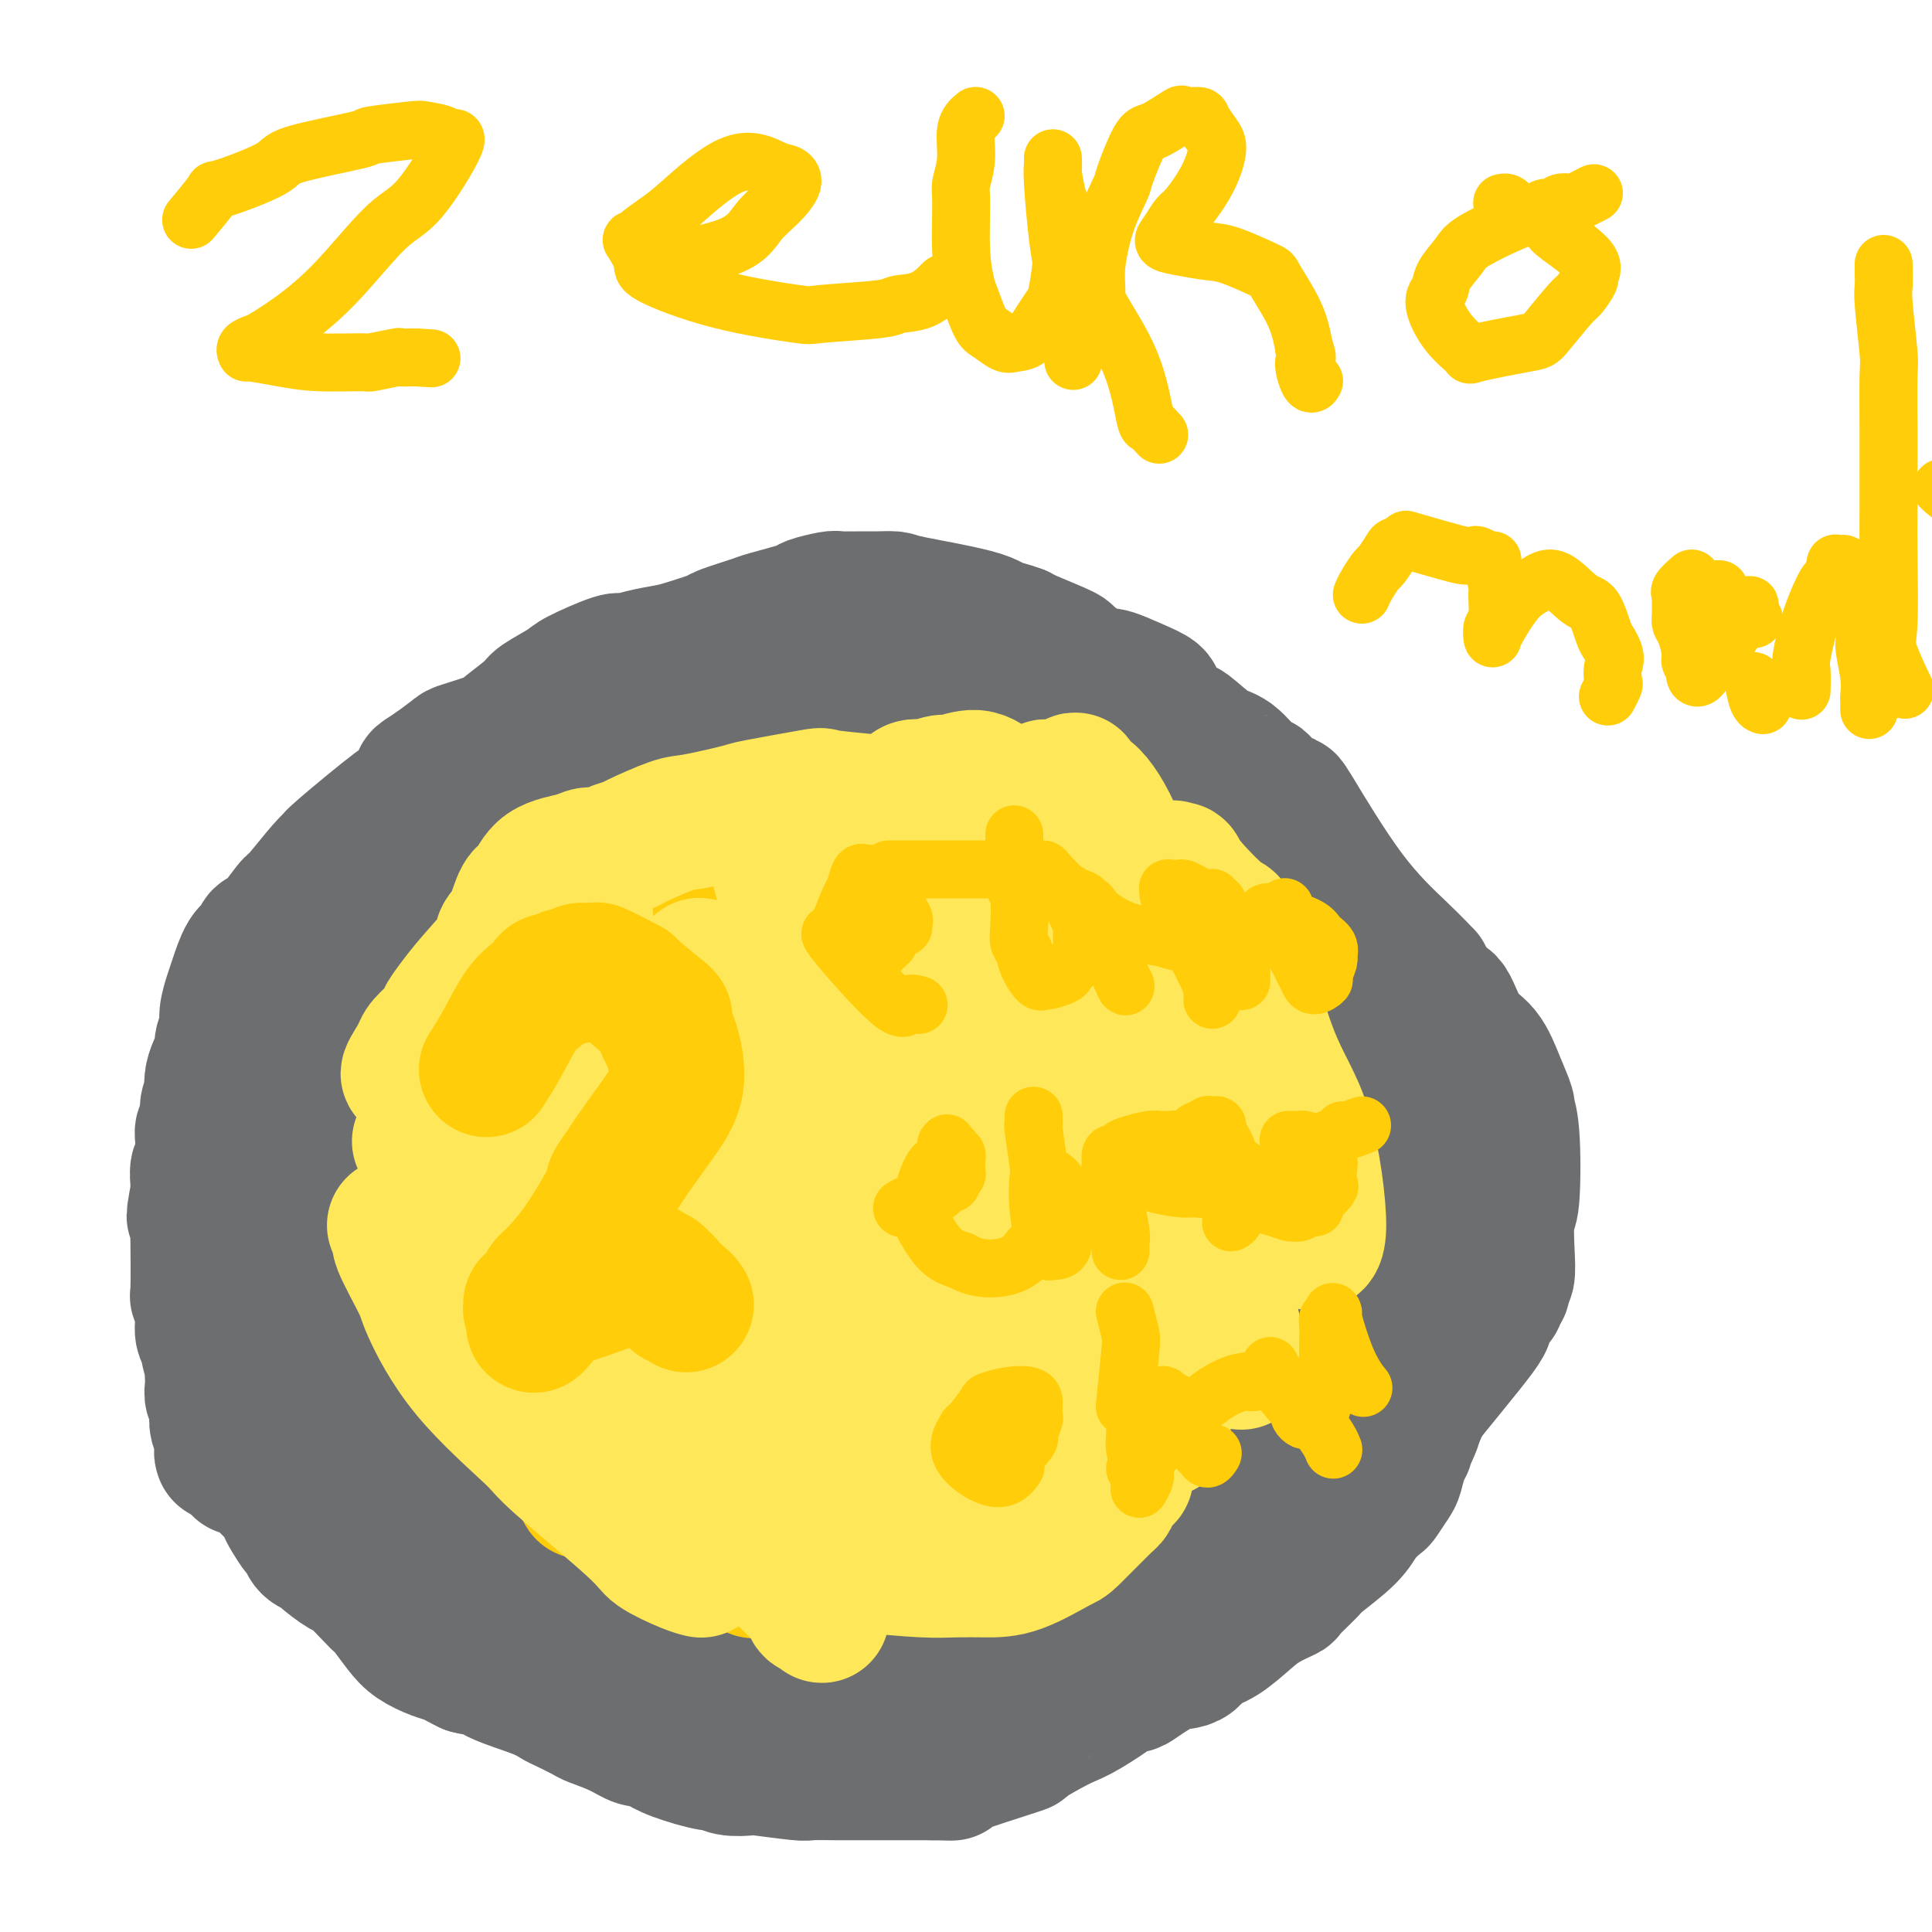<svg viewBox='0 0 400 400' version='1.1' xmlns='http://www.w3.org/2000/svg' xmlns:xlink='http://www.w3.org/1999/xlink'><g fill='none' stroke='#BABBBB' stroke-width='28' stroke-linecap='round' stroke-linejoin='round'><path d='M140,346c-1.428,0.081 -2.857,0.162 -4,0c-1.143,-0.162 -2.001,-0.565 -3,-1c-0.999,-0.435 -2.139,-0.900 -3,-1c-0.861,-0.100 -1.443,0.167 -2,0c-0.557,-0.167 -1.088,-0.768 -1,-1c0.088,-0.232 0.794,-0.096 -1,-1c-1.794,-0.904 -6.087,-2.849 -7,-3c-0.913,-0.151 1.553,1.491 -3,-1c-4.553,-2.491 -16.126,-9.115 -21,-12c-4.874,-2.885 -3.048,-2.031 -3,-2c0.048,0.031 -1.680,-0.760 -3,-2c-1.320,-1.240 -2.230,-2.930 -3,-4c-0.770,-1.070 -1.400,-1.519 -2,-2c-0.600,-0.481 -1.172,-0.995 -2,-2c-0.828,-1.005 -1.914,-2.503 -3,-4'/><path d='M79,310c-2.969,-2.393 -2.391,-0.376 -4,-2c-1.609,-1.624 -5.405,-6.891 -7,-9c-1.595,-2.109 -0.991,-1.062 -1,-2c-0.009,-0.938 -0.633,-3.862 -1,-5c-0.367,-1.138 -0.479,-0.491 -1,-1c-0.521,-0.509 -1.453,-2.175 -2,-4c-0.547,-1.825 -0.710,-3.810 -1,-5c-0.290,-1.190 -0.709,-1.587 -1,-2c-0.291,-0.413 -0.455,-0.844 -1,-2c-0.545,-1.156 -1.470,-3.037 -2,-4c-0.530,-0.963 -0.665,-1.009 -1,-2c-0.335,-0.991 -0.871,-2.926 -1,-4c-0.129,-1.074 0.150,-1.287 0,-3c-0.150,-1.713 -0.727,-4.927 -1,-7c-0.273,-2.073 -0.242,-3.005 0,-4c0.242,-0.995 0.695,-2.053 1,-4c0.305,-1.947 0.464,-4.783 1,-7c0.536,-2.217 1.450,-3.816 2,-6c0.550,-2.184 0.735,-4.952 1,-7c0.265,-2.048 0.611,-3.376 1,-4c0.389,-0.624 0.822,-0.544 1,-1c0.178,-0.456 0.100,-1.449 0,-2c-0.100,-0.551 -0.223,-0.659 0,-1c0.223,-0.341 0.792,-0.916 1,-1c0.208,-0.084 0.056,0.324 0,0c-0.056,-0.324 -0.016,-1.378 0,-2c0.016,-0.622 0.008,-0.811 0,-1'/><path d='M63,218c1.158,-5.748 0.052,-2.117 0,-1c-0.052,1.117 0.950,-0.280 1,-1c0.050,-0.720 -0.852,-0.764 1,-4c1.852,-3.236 6.458,-9.663 9,-13c2.542,-3.337 3.021,-3.584 4,-5c0.979,-1.416 2.458,-4.002 4,-6c1.542,-1.998 3.148,-3.410 5,-5c1.852,-1.590 3.952,-3.360 5,-4c1.048,-0.640 1.044,-0.150 2,-1c0.956,-0.850 2.870,-3.039 4,-4c1.130,-0.961 1.475,-0.695 2,-2c0.525,-1.305 1.230,-4.181 3,-6c1.770,-1.819 4.605,-2.580 6,-3c1.395,-0.420 1.349,-0.499 2,-1c0.651,-0.501 2.000,-1.423 3,-2c1.000,-0.577 1.652,-0.808 2,-1c0.348,-0.192 0.393,-0.346 1,-1c0.607,-0.654 1.776,-1.809 4,-3c2.224,-1.191 5.502,-2.419 7,-3c1.498,-0.581 1.216,-0.517 2,-1c0.784,-0.483 2.634,-1.515 3,-2c0.366,-0.485 -0.753,-0.424 4,-2c4.753,-1.576 15.376,-4.788 26,-8'/><path d='M163,139c5.522,-1.465 6.327,-1.126 7,-1c0.673,0.126 1.213,0.040 4,0c2.787,-0.040 7.822,-0.034 11,0c3.178,0.034 4.499,0.097 5,0c0.501,-0.097 0.183,-0.353 1,0c0.817,0.353 2.768,1.317 4,2c1.232,0.683 1.744,1.087 4,2c2.256,0.913 6.254,2.337 8,3c1.746,0.663 1.239,0.565 2,1c0.761,0.435 2.789,1.403 4,2c1.211,0.597 1.606,0.825 2,1c0.394,0.175 0.786,0.299 2,1c1.214,0.701 3.249,1.980 5,3c1.751,1.020 3.217,1.783 4,2c0.783,0.217 0.882,-0.111 1,0c0.118,0.111 0.256,0.662 1,1c0.744,0.338 2.095,0.464 3,1c0.905,0.536 1.365,1.483 2,2c0.635,0.517 1.444,0.603 2,1c0.556,0.397 0.859,1.103 2,2c1.141,0.897 3.122,1.984 5,3c1.878,1.016 3.655,1.961 5,3c1.345,1.039 2.258,2.172 3,3c0.742,0.828 1.312,1.352 2,2c0.688,0.648 1.494,1.421 2,2c0.506,0.579 0.713,0.964 2,2c1.287,1.036 3.653,2.725 5,4c1.347,1.275 1.673,2.138 2,3'/><path d='M263,184c3.694,4.008 4.929,6.028 6,8c1.071,1.972 1.977,3.898 2,4c0.023,0.102 -0.837,-1.618 2,4c2.837,5.618 9.372,18.575 12,25c2.628,6.425 1.349,6.320 1,7c-0.349,0.680 0.232,2.146 1,5c0.768,2.854 1.723,7.095 2,11c0.277,3.905 -0.123,7.473 0,10c0.123,2.527 0.771,4.011 1,5c0.229,0.989 0.040,1.481 0,3c-0.040,1.519 0.070,4.065 0,6c-0.070,1.935 -0.321,3.259 0,3c0.321,-0.259 1.214,-2.101 -2,2c-3.214,4.101 -10.537,14.144 -16,20c-5.463,5.856 -9.068,7.526 -13,10c-3.932,2.474 -8.191,5.751 -11,8c-2.809,2.249 -4.169,3.470 -6,5c-1.831,1.530 -4.135,3.368 -7,5c-2.865,1.632 -6.291,3.057 -8,4c-1.709,0.943 -1.701,1.405 -2,2c-0.299,0.595 -0.905,1.325 -2,2c-1.095,0.675 -2.679,1.297 -5,2c-2.321,0.703 -5.377,1.487 -7,2c-1.623,0.513 -1.811,0.757 -2,1'/><path d='M209,338c-2.894,0.945 -3.130,0.807 -3,1c0.130,0.193 0.625,0.717 -5,2c-5.625,1.283 -17.369,3.325 -22,4c-4.631,0.675 -2.148,-0.015 -3,0c-0.852,0.015 -5.040,0.736 -7,1c-1.960,0.264 -1.691,0.071 -2,0c-0.309,-0.071 -1.195,-0.019 -2,0c-0.805,0.019 -1.529,0.005 -2,0c-0.471,-0.005 -0.690,-0.001 -1,0c-0.310,0.001 -0.710,0.000 -1,0c-0.290,-0.000 -0.469,-0.000 -1,0c-0.531,0.000 -1.412,0.000 -2,0c-0.588,-0.000 -0.882,-0.000 -1,0c-0.118,0.000 -0.059,0.000 0,0'/></g>
<g fill='none' stroke='#6D6E70' stroke-width='28' stroke-linecap='round' stroke-linejoin='round'><path d='M50,304c0.006,0.001 0.012,0.003 0,0c-0.012,-0.003 -0.041,-0.010 0,0c0.041,0.010 0.151,0.037 0,0c-0.151,-0.037 -0.563,-0.137 0,0c0.563,0.137 2.100,0.511 3,1c0.900,0.489 1.162,1.095 2,2c0.838,0.905 2.252,2.111 3,3c0.748,0.889 0.829,1.460 1,2c0.171,0.540 0.432,1.048 1,2c0.568,0.952 1.445,2.347 2,3c0.555,0.653 0.790,0.564 1,1c0.210,0.436 0.396,1.395 1,2c0.604,0.605 1.625,0.855 2,1c0.375,0.145 0.104,0.186 1,1c0.896,0.814 2.959,2.401 4,3c1.041,0.599 1.059,0.212 2,1c0.941,0.788 2.806,2.753 4,4c1.194,1.247 1.716,1.777 2,2c0.284,0.223 0.331,0.140 1,1c0.669,0.860 1.961,2.664 3,4c1.039,1.336 1.825,2.203 3,3c1.175,0.797 2.738,1.523 4,2c1.262,0.477 2.225,0.705 3,1c0.775,0.295 1.364,0.656 2,1c0.636,0.344 1.318,0.672 2,1'/><path d='M97,345c2.313,0.693 2.595,-0.075 3,0c0.405,0.075 0.932,0.994 3,2c2.068,1.006 5.678,2.100 8,3c2.322,0.900 3.355,1.606 4,2c0.645,0.394 0.900,0.478 2,1c1.100,0.522 3.043,1.484 4,2c0.957,0.516 0.927,0.585 2,1c1.073,0.415 3.249,1.174 5,2c1.751,0.826 3.079,1.718 4,2c0.921,0.282 1.437,-0.045 2,0c0.563,0.045 1.174,0.460 2,1c0.826,0.540 1.869,1.203 4,2c2.131,0.797 5.352,1.729 7,2c1.648,0.271 1.724,-0.120 2,0c0.276,0.120 0.752,0.750 2,1c1.248,0.250 3.267,0.120 4,0c0.733,-0.120 0.181,-0.228 2,0c1.819,0.228 6.011,0.793 8,1c1.989,0.207 1.777,0.055 3,0c1.223,-0.055 3.882,-0.015 5,0c1.118,0.015 0.695,0.004 1,0c0.305,-0.004 1.338,-0.001 3,0c1.662,0.001 3.954,0.000 5,0c1.046,-0.000 0.847,-0.000 2,0c1.153,0.000 3.656,0.000 5,0c1.344,-0.000 1.527,-0.000 2,0c0.473,0.000 1.237,0.000 2,0'/><path d='M193,367c6.871,0.155 3.049,0.044 2,0c-1.049,-0.044 0.677,-0.021 1,0c0.323,0.021 -0.756,0.041 2,-1c2.756,-1.041 9.346,-3.144 12,-4c2.654,-0.856 1.370,-0.464 2,-1c0.630,-0.536 3.172,-2.000 5,-3c1.828,-1.000 2.941,-1.536 4,-2c1.059,-0.464 2.063,-0.857 4,-2c1.937,-1.143 4.807,-3.035 6,-4c1.193,-0.965 0.707,-1.004 1,-1c0.293,0.004 1.363,0.052 2,0c0.637,-0.052 0.841,-0.202 2,-1c1.159,-0.798 3.274,-2.242 5,-3c1.726,-0.758 3.063,-0.828 4,-1c0.937,-0.172 1.474,-0.444 2,-1c0.526,-0.556 1.042,-1.396 2,-2c0.958,-0.604 2.358,-0.971 4,-2c1.642,-1.029 3.526,-2.721 5,-4c1.474,-1.279 2.537,-2.146 4,-3c1.463,-0.854 3.327,-1.694 4,-2c0.673,-0.306 0.157,-0.076 1,-1c0.843,-0.924 3.046,-3.001 4,-4c0.954,-0.999 0.660,-0.920 2,-2c1.340,-1.080 4.313,-3.319 6,-5c1.687,-1.681 2.087,-2.805 3,-4c0.913,-1.195 2.339,-2.461 3,-3c0.661,-0.539 0.559,-0.351 1,-1c0.441,-0.649 1.426,-2.136 2,-3c0.574,-0.864 0.735,-1.104 1,-2c0.265,-0.896 0.632,-2.448 1,-4'/><path d='M290,301c1.771,-2.766 0.700,-1.179 1,-2c0.300,-0.821 1.971,-4.048 2,-5c0.029,-0.952 -1.586,0.373 1,-3c2.586,-3.373 9.371,-11.443 12,-15c2.629,-3.557 1.100,-2.602 1,-3c-0.100,-0.398 1.227,-2.148 2,-3c0.773,-0.852 0.991,-0.806 1,-1c0.009,-0.194 -0.190,-0.627 0,-1c0.190,-0.373 0.769,-0.686 1,-1c0.231,-0.314 0.113,-0.628 0,-1c-0.113,-0.372 -0.223,-0.803 0,-1c0.223,-0.197 0.779,-0.160 1,-1c0.221,-0.840 0.108,-2.558 0,-5c-0.108,-2.442 -0.209,-5.607 0,-7c0.209,-1.393 0.730,-1.014 1,-4c0.270,-2.986 0.289,-9.338 0,-13c-0.289,-3.662 -0.885,-4.633 -1,-5c-0.115,-0.367 0.250,-0.131 0,-1c-0.250,-0.869 -1.117,-2.844 -2,-5c-0.883,-2.156 -1.784,-4.495 -3,-6c-1.216,-1.505 -2.749,-2.177 -4,-4c-1.251,-1.823 -2.222,-4.799 -3,-6c-0.778,-1.201 -1.365,-0.629 -2,-1c-0.635,-0.371 -1.317,-1.686 -2,-3'/><path d='M296,204c-2.221,-3.366 -0.773,-1.781 -1,-2c-0.227,-0.219 -2.128,-2.241 -5,-5c-2.872,-2.759 -6.716,-6.256 -11,-12c-4.284,-5.744 -9.009,-13.735 -11,-17c-1.991,-3.265 -1.250,-1.803 -2,-2c-0.750,-0.197 -2.992,-2.053 -4,-3c-1.008,-0.947 -0.782,-0.987 -1,-1c-0.218,-0.013 -0.881,0.000 -2,-1c-1.119,-1.000 -2.693,-3.013 -4,-4c-1.307,-0.987 -2.347,-0.946 -4,-2c-1.653,-1.054 -3.917,-3.202 -5,-4c-1.083,-0.798 -0.983,-0.246 -2,-1c-1.017,-0.754 -3.149,-2.814 -4,-4c-0.851,-1.186 -0.421,-1.498 -1,-2c-0.579,-0.502 -2.166,-1.194 -4,-2c-1.834,-0.806 -3.915,-1.726 -5,-2c-1.085,-0.274 -1.174,0.097 -2,0c-0.826,-0.097 -2.389,-0.663 -3,-1c-0.611,-0.337 -0.269,-0.444 -1,-1c-0.731,-0.556 -2.536,-1.561 -3,-2c-0.464,-0.439 0.414,-0.310 -1,-1c-1.414,-0.690 -5.118,-2.197 -7,-3c-1.882,-0.803 -1.941,-0.901 -2,-1'/><path d='M211,131c-4.876,-1.851 -5.067,-0.979 -5,-1c0.067,-0.021 0.394,-0.934 -3,-2c-3.394,-1.066 -10.507,-2.285 -14,-3c-3.493,-0.715 -3.367,-0.924 -4,-1c-0.633,-0.076 -2.027,-0.017 -3,0c-0.973,0.017 -1.526,-0.008 -3,0c-1.474,0.008 -3.870,0.048 -5,0c-1.130,-0.048 -0.994,-0.183 -2,0c-1.006,0.183 -3.153,0.683 -4,1c-0.847,0.317 -0.393,0.451 -2,1c-1.607,0.549 -5.273,1.513 -7,2c-1.727,0.487 -1.514,0.498 -3,1c-1.486,0.502 -4.672,1.496 -6,2c-1.328,0.504 -0.798,0.518 -2,1c-1.202,0.482 -4.137,1.433 -6,2c-1.863,0.567 -2.653,0.750 -4,1c-1.347,0.250 -3.249,0.565 -5,1c-1.751,0.435 -3.349,0.988 -4,1c-0.651,0.012 -0.356,-0.519 -2,0c-1.644,0.519 -5.228,2.086 -7,3c-1.772,0.914 -1.730,1.175 -3,2c-1.270,0.825 -3.850,2.214 -5,3c-1.150,0.786 -0.869,0.969 -2,2c-1.131,1.031 -3.673,2.912 -5,4c-1.327,1.088 -1.438,1.384 -3,2c-1.562,0.616 -4.574,1.550 -6,2c-1.426,0.450 -1.264,0.414 -2,1c-0.736,0.586 -2.368,1.793 -4,3'/><path d='M90,159c-4.915,3.145 -2.202,1.508 -2,2c0.202,0.492 -2.106,3.114 -3,4c-0.894,0.886 -0.373,0.035 -3,2c-2.627,1.965 -8.403,6.746 -11,9c-2.597,2.254 -2.016,1.981 -2,2c0.016,0.019 -0.535,0.329 -2,2c-1.465,1.671 -3.845,4.703 -5,6c-1.155,1.297 -1.086,0.858 -2,2c-0.914,1.142 -2.812,3.864 -4,5c-1.188,1.136 -1.666,0.687 -2,1c-0.334,0.313 -0.524,1.389 -1,2c-0.476,0.611 -1.237,0.757 -2,2c-0.763,1.243 -1.529,3.583 -2,5c-0.471,1.417 -0.646,1.910 -1,3c-0.354,1.090 -0.887,2.776 -1,4c-0.113,1.224 0.195,1.984 0,3c-0.195,1.016 -0.894,2.286 -1,3c-0.106,0.714 0.379,0.871 0,2c-0.379,1.129 -1.622,3.229 -2,5c-0.378,1.771 0.109,3.213 0,4c-0.109,0.787 -0.814,0.919 -1,2c-0.186,1.081 0.147,3.110 0,4c-0.147,0.890 -0.775,0.642 -1,1c-0.225,0.358 -0.046,1.321 0,2c0.046,0.679 -0.040,1.074 0,2c0.040,0.926 0.207,2.382 0,3c-0.207,0.618 -0.786,0.397 -1,1c-0.214,0.603 -0.061,2.029 0,3c0.061,0.971 0.031,1.485 0,2'/><path d='M41,247c-1.547,8.100 -0.416,3.850 0,3c0.416,-0.850 0.115,1.700 0,3c-0.115,1.300 -0.045,1.350 0,4c0.045,2.650 0.065,7.900 0,10c-0.065,2.100 -0.215,1.052 0,1c0.215,-0.052 0.794,0.894 1,2c0.206,1.106 0.040,2.373 0,3c-0.040,0.627 0.046,0.613 0,1c-0.046,0.387 -0.222,1.175 0,2c0.222,0.825 0.844,1.687 1,2c0.156,0.313 -0.154,0.075 0,1c0.154,0.925 0.772,3.011 1,4c0.228,0.989 0.065,0.880 0,1c-0.065,0.120 -0.031,0.468 0,1c0.031,0.532 0.060,1.248 0,2c-0.060,0.752 -0.208,1.539 0,2c0.208,0.461 0.774,0.596 1,1c0.226,0.404 0.113,1.078 0,2c-0.113,0.922 -0.226,2.094 0,3c0.226,0.906 0.793,1.548 1,2c0.207,0.452 0.055,0.713 0,1c-0.055,0.287 -0.015,0.599 0,1c0.015,0.401 0.003,0.891 0,1c-0.003,0.109 0.003,-0.164 0,0c-0.003,0.164 -0.015,0.765 0,1c0.015,0.235 0.055,0.104 0,0c-0.055,-0.104 -0.207,-0.182 0,-1c0.207,-0.818 0.773,-2.377 1,-5c0.227,-2.623 0.113,-6.312 0,-10'/><path d='M47,285c0.158,-5.338 0.053,-10.682 0,-14c-0.053,-3.318 -0.053,-4.609 0,-6c0.053,-1.391 0.158,-2.882 1,-9c0.842,-6.118 2.422,-16.861 3,-21c0.578,-4.139 0.155,-1.672 0,-1c-0.155,0.672 -0.042,-0.452 0,-1c0.042,-0.548 0.011,-0.522 0,-2c-0.011,-1.478 -0.004,-4.461 0,-6c0.004,-1.539 0.003,-1.636 0,-2c-0.003,-0.364 -0.009,-0.996 0,-2c0.009,-1.004 0.033,-2.380 0,-3c-0.033,-0.620 -0.123,-0.485 0,-1c0.123,-0.515 0.459,-1.681 1,-3c0.541,-1.319 1.286,-2.790 2,-4c0.714,-1.210 1.399,-2.157 2,-3c0.601,-0.843 1.120,-1.581 2,-3c0.880,-1.419 2.120,-3.518 3,-6c0.880,-2.482 1.401,-5.347 2,-7c0.599,-1.653 1.277,-2.095 2,-3c0.723,-0.905 1.493,-2.274 3,-4c1.507,-1.726 3.752,-3.811 5,-5c1.248,-1.189 1.499,-1.483 2,-2c0.501,-0.517 1.250,-1.259 2,-2'/><path d='M77,175c2.784,-3.080 2.746,-2.779 4,-4c1.254,-1.221 3.802,-3.963 5,-5c1.198,-1.037 1.048,-0.369 4,-2c2.952,-1.631 9.007,-5.561 13,-7c3.993,-1.439 5.922,-0.386 7,0c1.078,0.386 1.303,0.103 2,0c0.697,-0.103 1.865,-0.028 3,0c1.135,0.028 2.238,0.010 3,0c0.762,-0.010 1.185,-0.010 2,0c0.815,0.010 2.023,0.032 4,0c1.977,-0.032 4.724,-0.116 6,0c1.276,0.116 1.083,0.434 2,0c0.917,-0.434 2.945,-1.618 4,-2c1.055,-0.382 1.137,0.039 2,0c0.863,-0.039 2.505,-0.536 7,-3c4.495,-2.464 11.841,-6.894 16,-9c4.159,-2.106 5.130,-1.889 6,-2c0.870,-0.111 1.641,-0.552 3,-1c1.359,-0.448 3.308,-0.905 4,-1c0.692,-0.095 0.127,0.171 2,0c1.873,-0.171 6.182,-0.778 9,-1c2.818,-0.222 4.143,-0.060 5,0c0.857,0.060 1.245,0.017 2,0c0.755,-0.017 1.878,-0.009 3,0'/><path d='M195,138c4.351,-0.316 2.729,-0.107 3,0c0.271,0.107 2.437,0.110 6,0c3.563,-0.110 8.524,-0.334 11,0c2.476,0.334 2.468,1.224 4,2c1.532,0.776 4.606,1.437 6,2c1.394,0.563 1.109,1.027 2,2c0.891,0.973 2.959,2.456 4,3c1.041,0.544 1.056,0.148 2,1c0.944,0.852 2.815,2.952 4,4c1.185,1.048 1.682,1.044 2,1c0.318,-0.044 0.456,-0.126 2,1c1.544,1.126 4.493,3.462 6,5c1.507,1.538 1.570,2.279 2,3c0.430,0.721 1.225,1.421 2,3c0.775,1.579 1.528,4.036 2,5c0.472,0.964 0.663,0.433 2,2c1.337,1.567 3.819,5.230 6,9c2.181,3.770 4.060,7.646 5,9c0.940,1.354 0.942,0.188 2,2c1.058,1.812 3.173,6.604 4,9c0.827,2.396 0.366,2.395 1,4c0.634,1.605 2.363,4.816 3,6c0.637,1.184 0.183,0.341 1,2c0.817,1.659 2.904,5.821 4,8c1.096,2.179 1.200,2.374 2,4c0.800,1.626 2.297,4.683 3,6c0.703,1.317 0.612,0.893 1,2c0.388,1.107 1.254,3.745 2,6c0.746,2.255 1.373,4.128 2,6'/><path d='M291,245c4.266,10.169 3.430,9.093 3,9c-0.430,-0.093 -0.455,0.799 0,4c0.455,3.201 1.390,8.713 2,11c0.610,2.287 0.896,1.349 1,1c0.104,-0.349 0.024,-0.108 0,1c-0.024,1.108 0.006,3.082 0,4c-0.006,0.918 -0.047,0.781 0,1c0.047,0.219 0.183,0.793 0,2c-0.183,1.207 -0.685,3.047 -1,5c-0.315,1.953 -0.441,4.020 -1,6c-0.559,1.980 -1.549,3.875 -2,5c-0.451,1.125 -0.362,1.481 -1,2c-0.638,0.519 -2.002,1.201 -3,2c-0.998,0.799 -1.630,1.716 -2,2c-0.370,0.284 -0.479,-0.064 -1,0c-0.521,0.064 -1.455,0.540 -2,1c-0.545,0.460 -0.700,0.903 -1,1c-0.300,0.097 -0.744,-0.153 -1,0c-0.256,0.153 -0.323,0.709 -1,1c-0.677,0.291 -1.962,0.316 -3,1c-1.038,0.684 -1.828,2.027 -3,3c-1.172,0.973 -2.727,1.577 -5,3c-2.273,1.423 -5.266,3.666 -7,5c-1.734,1.334 -2.211,1.758 -5,3c-2.789,1.242 -7.892,3.302 -10,4c-2.108,0.698 -1.221,0.034 -3,1c-1.779,0.966 -6.222,3.562 -9,5c-2.778,1.438 -3.889,1.719 -5,2'/><path d='M231,330c-5.298,2.207 -5.042,1.726 -6,2c-0.958,0.274 -3.131,1.303 -5,2c-1.869,0.697 -3.435,1.061 -9,3c-5.565,1.939 -15.130,5.451 -20,7c-4.870,1.549 -5.043,1.133 -6,1c-0.957,-0.133 -2.696,0.017 -4,0c-1.304,-0.017 -2.174,-0.200 -4,0c-1.826,0.200 -4.608,0.782 -6,1c-1.392,0.218 -1.395,0.073 -3,0c-1.605,-0.073 -4.814,-0.075 -7,0c-2.186,0.075 -3.350,0.227 -5,0c-1.650,-0.227 -3.786,-0.834 -5,-1c-1.214,-0.166 -1.507,0.110 -3,0c-1.493,-0.110 -4.187,-0.604 -7,-1c-2.813,-0.396 -5.743,-0.693 -7,-1c-1.257,-0.307 -0.839,-0.623 -2,-1c-1.161,-0.377 -3.901,-0.816 -5,-1c-1.099,-0.184 -0.556,-0.114 -2,-1c-1.444,-0.886 -4.873,-2.727 -7,-4c-2.127,-1.273 -2.950,-1.978 -4,-3c-1.050,-1.022 -2.327,-2.362 -3,-3c-0.673,-0.638 -0.740,-0.573 -2,-2c-1.260,-1.427 -3.711,-4.347 -5,-6c-1.289,-1.653 -1.415,-2.039 -3,-4c-1.585,-1.961 -4.629,-5.498 -6,-7c-1.371,-1.502 -1.068,-0.970 -2,-2c-0.932,-1.030 -3.097,-3.624 -4,-5c-0.903,-1.376 -0.544,-1.536 -1,-3c-0.456,-1.464 -1.728,-4.232 -3,-7'/><path d='M85,294c-0.431,-1.821 0.493,-1.375 0,-2c-0.493,-0.625 -2.403,-2.321 -3,-3c-0.597,-0.679 0.117,-0.342 -2,-3c-2.117,-2.658 -7.067,-8.309 -9,-11c-1.933,-2.691 -0.850,-2.420 -1,-3c-0.150,-0.580 -1.531,-2.012 -2,-3c-0.469,-0.988 -0.024,-1.532 0,-2c0.024,-0.468 -0.372,-0.860 -1,-2c-0.628,-1.140 -1.489,-3.030 -2,-6c-0.511,-2.970 -0.673,-7.021 -1,-9c-0.327,-1.979 -0.821,-1.886 -1,-2c-0.179,-0.114 -0.044,-0.434 0,-1c0.044,-0.566 -0.002,-1.379 0,-2c0.002,-0.621 0.053,-1.049 0,-2c-0.053,-0.951 -0.212,-2.425 0,-5c0.212,-2.575 0.793,-6.251 1,-8c0.207,-1.749 0.041,-1.569 0,-2c-0.041,-0.431 0.045,-1.471 0,-2c-0.045,-0.529 -0.219,-0.545 0,-1c0.219,-0.455 0.832,-1.349 1,-2c0.168,-0.651 -0.109,-1.060 0,-2c0.109,-0.940 0.602,-2.411 1,-4c0.398,-1.589 0.699,-3.294 1,-5'/><path d='M67,212c0.536,-4.339 -0.123,-2.188 0,-2c0.123,0.188 1.029,-1.589 1,-2c-0.029,-0.411 -0.991,0.544 1,-3c1.991,-3.544 6.937,-11.588 9,-15c2.063,-3.412 1.244,-2.193 1,-2c-0.244,0.193 0.088,-0.640 1,-2c0.912,-1.360 2.403,-3.246 3,-4c0.597,-0.754 0.298,-0.377 0,0'/><path d='M68,321c-0.008,0.036 -0.016,0.071 0,0c0.016,-0.071 0.056,-0.250 0,-2c-0.056,-1.750 -0.207,-5.073 0,-7c0.207,-1.927 0.771,-2.459 1,-8c0.229,-5.541 0.124,-16.091 0,-21c-0.124,-4.909 -0.266,-4.177 0,-9c0.266,-4.823 0.941,-15.202 1,-20c0.059,-4.798 -0.500,-4.015 0,-7c0.500,-2.985 2.057,-9.738 3,-13c0.943,-3.262 1.273,-3.033 2,-5c0.727,-1.967 1.851,-6.128 3,-10c1.149,-3.872 2.325,-7.454 3,-9c0.675,-1.546 0.851,-1.057 1,-2c0.149,-0.943 0.271,-3.320 2,-6c1.729,-2.680 5.064,-5.663 7,-8c1.936,-2.337 2.473,-4.027 3,-5c0.527,-0.973 1.045,-1.228 2,-2c0.955,-0.772 2.349,-2.062 3,-3c0.651,-0.938 0.560,-1.524 1,-2c0.440,-0.476 1.411,-0.843 3,-2c1.589,-1.157 3.796,-3.104 5,-4c1.204,-0.896 1.405,-0.742 2,-1c0.595,-0.258 1.585,-0.929 3,-2c1.415,-1.071 3.255,-2.543 4,-3c0.745,-0.457 0.396,0.101 2,-1c1.604,-1.101 5.162,-3.862 7,-5c1.838,-1.138 1.956,-0.652 3,-1c1.044,-0.348 3.012,-1.528 4,-2c0.988,-0.472 0.994,-0.236 1,0'/><path d='M134,161c5.343,-3.182 3.199,-1.636 3,-1c-0.199,0.636 1.545,0.363 6,-1c4.455,-1.363 11.619,-3.815 16,-5c4.381,-1.185 5.977,-1.102 7,-1c1.023,0.102 1.472,0.223 3,0c1.528,-0.223 4.133,-0.792 6,-1c1.867,-0.208 2.994,-0.057 5,0c2.006,0.057 4.890,0.019 7,0c2.110,-0.019 3.444,-0.019 4,0c0.556,0.019 0.333,0.058 2,0c1.667,-0.058 5.222,-0.213 7,0c1.778,0.213 1.777,0.793 3,1c1.223,0.207 3.670,0.040 5,0c1.330,-0.040 1.542,0.046 2,0c0.458,-0.046 1.162,-0.223 2,0c0.838,0.223 1.811,0.845 3,1c1.189,0.155 2.593,-0.157 4,0c1.407,0.157 2.818,0.781 4,1c1.182,0.219 2.135,0.031 2,0c-0.135,-0.031 -1.357,0.094 1,1c2.357,0.906 8.291,2.593 12,4c3.709,1.407 5.191,2.533 6,3c0.809,0.467 0.945,0.276 2,1c1.055,0.724 3.027,2.362 5,4'/><path d='M251,168c5.033,2.267 3.614,1.433 6,5c2.386,3.567 8.576,11.533 11,15c2.424,3.467 1.083,2.435 1,3c-0.083,0.565 1.091,2.727 2,5c0.909,2.273 1.553,4.657 2,6c0.447,1.343 0.697,1.645 1,3c0.303,1.355 0.658,3.761 1,5c0.342,1.239 0.670,1.309 1,2c0.330,0.691 0.663,2.002 1,4c0.337,1.998 0.678,4.682 1,6c0.322,1.318 0.626,1.270 1,2c0.374,0.730 0.818,2.240 1,4c0.182,1.760 0.101,3.772 0,5c-0.101,1.228 -0.223,1.673 0,3c0.223,1.327 0.792,3.537 1,5c0.208,1.463 0.056,2.181 0,3c-0.056,0.819 -0.015,1.740 0,3c0.015,1.260 0.004,2.859 0,5c-0.004,2.141 -0.000,4.822 0,6c0.000,1.178 -0.003,0.852 0,2c0.003,1.148 0.011,3.771 0,5c-0.011,1.229 -0.041,1.063 0,3c0.041,1.937 0.152,5.976 0,8c-0.152,2.024 -0.565,2.034 -1,3c-0.435,0.966 -0.890,2.888 -1,4c-0.110,1.112 0.124,1.415 0,2c-0.124,0.585 -0.607,1.453 -1,2c-0.393,0.547 -0.697,0.774 -1,1'/><path d='M277,288c-0.916,2.569 -1.205,2.993 -1,3c0.205,0.007 0.903,-0.402 -2,2c-2.903,2.402 -9.409,7.614 -12,10c-2.591,2.386 -1.269,1.946 -1,2c0.269,0.054 -0.516,0.602 -1,1c-0.484,0.398 -0.669,0.646 -1,1c-0.331,0.354 -0.809,0.816 -1,1c-0.191,0.184 -0.096,0.092 0,0'/></g>
<g fill='none' stroke='#FFCD0A' stroke-width='28' stroke-linecap='round' stroke-linejoin='round'><path d='M121,304c-0.081,-0.022 -0.162,-0.044 0,0c0.162,0.044 0.568,0.156 0,-2c-0.568,-2.156 -2.111,-6.578 -3,-8c-0.889,-1.422 -1.123,0.156 -3,-3c-1.877,-3.156 -5.395,-11.044 -8,-16c-2.605,-4.956 -4.295,-6.978 -7,-10c-2.705,-3.022 -6.425,-7.045 -8,-9c-1.575,-1.955 -1.005,-1.842 -1,-2c0.005,-0.158 -0.555,-0.589 -1,-1c-0.445,-0.411 -0.774,-0.804 -1,-1c-0.226,-0.196 -0.350,-0.194 0,0c0.350,0.194 1.172,0.581 3,3c1.828,2.419 4.660,6.871 7,10c2.340,3.129 4.188,4.937 9,10c4.812,5.063 12.588,13.383 18,19c5.412,5.617 8.460,8.531 10,10c1.540,1.469 1.570,1.491 2,2c0.430,0.509 1.259,1.503 2,2c0.741,0.497 1.395,0.498 2,1c0.605,0.502 1.162,1.506 0,0c-1.162,-1.506 -4.044,-5.521 -6,-8c-1.956,-2.479 -2.988,-3.423 -7,-8c-4.012,-4.577 -11.006,-12.789 -18,-21'/><path d='M111,272c-5.918,-6.991 -6.213,-6.469 -7,-7c-0.787,-0.531 -2.066,-2.114 -3,-3c-0.934,-0.886 -1.521,-1.073 -2,-1c-0.479,0.073 -0.848,0.407 -2,-1c-1.152,-1.407 -3.087,-4.556 0,0c3.087,4.556 11.195,16.818 15,23c3.805,6.182 3.308,6.284 6,10c2.692,3.716 8.574,11.044 12,15c3.426,3.956 4.395,4.539 5,5c0.605,0.461 0.846,0.802 1,1c0.154,0.198 0.220,0.255 0,0c-0.220,-0.255 -0.728,-0.821 -5,-6c-4.272,-5.179 -12.308,-14.971 -16,-20c-3.692,-5.029 -3.040,-5.294 -5,-8c-1.960,-2.706 -6.532,-7.852 -9,-10c-2.468,-2.148 -2.834,-1.297 -4,-2c-1.166,-0.703 -3.134,-2.958 -4,-4c-0.866,-1.042 -0.630,-0.869 -1,-1c-0.370,-0.131 -1.345,-0.564 -2,-1c-0.655,-0.436 -0.991,-0.874 -1,-1c-0.009,-0.126 0.307,0.060 0,0c-0.307,-0.060 -1.237,-0.365 0,2c1.237,2.365 4.642,7.400 10,14c5.358,6.600 12.668,14.766 16,19c3.332,4.234 2.687,4.537 5,7c2.313,2.463 7.584,7.086 10,9c2.416,1.914 1.976,1.118 2,1c0.024,-0.118 0.512,0.441 1,1'/><path d='M133,314c1.278,0.264 -2.028,-4.576 -4,-8c-1.972,-3.424 -2.612,-5.430 -6,-11c-3.388,-5.570 -9.525,-14.702 -16,-23c-6.475,-8.298 -13.288,-15.762 -16,-19c-2.712,-3.238 -1.323,-2.250 -1,-2c0.323,0.250 -0.419,-0.237 -1,-1c-0.581,-0.763 -1.000,-1.801 -1,-2c0.000,-0.199 0.420,0.442 0,0c-0.420,-0.442 -1.678,-1.967 0,0c1.678,1.967 6.293,7.426 8,10c1.707,2.574 0.505,2.265 7,10c6.495,7.735 20.685,23.515 29,33c8.315,9.485 10.755,12.674 13,15c2.245,2.326 4.297,3.790 6,5c1.703,1.210 3.058,2.165 4,3c0.942,0.835 1.469,1.551 1,1c-0.469,-0.551 -1.936,-2.368 -2,-3c-0.064,-0.632 1.276,-0.078 -7,-9c-8.276,-8.922 -26.167,-27.319 -37,-38c-10.833,-10.681 -14.608,-13.646 -17,-16c-2.392,-2.354 -3.402,-4.097 -4,-5c-0.598,-0.903 -0.785,-0.968 -1,-1c-0.215,-0.032 -0.457,-0.032 -1,0c-0.543,0.032 -1.386,0.097 0,2c1.386,1.903 5.000,5.644 8,11c3.000,5.356 5.385,12.327 8,17c2.615,4.673 5.462,7.050 8,10c2.538,2.950 4.769,6.475 7,10'/><path d='M118,303c3.007,4.923 3.023,7.229 3,5c-0.023,-2.229 -0.086,-8.995 0,-12c0.086,-3.005 0.321,-2.250 -2,-8c-2.321,-5.750 -7.200,-18.005 -10,-27c-2.800,-8.995 -3.522,-14.731 -4,-19c-0.478,-4.269 -0.711,-7.073 -1,-9c-0.289,-1.927 -0.634,-2.979 -1,-5c-0.366,-2.021 -0.754,-5.011 -1,-6c-0.246,-0.989 -0.350,0.025 -1,-1c-0.650,-1.025 -1.845,-4.088 0,-1c1.845,3.088 6.730,12.328 10,19c3.270,6.672 4.925,10.776 8,16c3.075,5.224 7.571,11.566 14,21c6.429,9.434 14.790,21.958 19,28c4.210,6.042 4.270,5.602 7,8c2.730,2.398 8.130,7.636 2,3c-6.130,-4.636 -23.789,-19.144 -34,-31c-10.211,-11.856 -12.975,-21.058 -15,-26c-2.025,-4.942 -3.311,-5.623 -4,-7c-0.689,-1.377 -0.783,-3.452 -3,-8c-2.217,-4.548 -6.558,-11.571 -9,-15c-2.442,-3.429 -2.983,-3.266 -3,-3c-0.017,0.266 0.492,0.633 1,1'/><path d='M94,226c-2.907,-6.409 6.325,6.568 24,27c17.675,20.432 43.793,48.320 54,59c10.207,10.680 4.503,4.154 4,4c-0.503,-0.154 4.197,6.064 3,3c-1.197,-3.064 -8.290,-15.410 -17,-30c-8.710,-14.590 -19.038,-31.425 -25,-41c-5.962,-9.575 -7.560,-11.889 -9,-15c-1.440,-3.111 -2.724,-7.018 -4,-10c-1.276,-2.982 -2.545,-5.040 -3,-6c-0.455,-0.960 -0.095,-0.822 0,-1c0.095,-0.178 -0.074,-0.672 0,-1c0.074,-0.328 0.392,-0.488 0,-1c-0.392,-0.512 -1.494,-1.375 0,1c1.494,2.375 5.583,7.987 12,17c6.417,9.013 15.163,21.426 21,29c5.837,7.574 8.764,10.308 13,15c4.236,4.692 9.782,11.340 12,14c2.218,2.660 1.109,1.330 0,0'/><path d='M199,309c1.248,1.170 2.497,2.340 0,0c-2.497,-2.340 -8.738,-8.191 -11,-10c-2.262,-1.809 -0.545,0.425 -8,-10c-7.455,-10.425 -24.081,-33.508 -31,-44c-6.919,-10.492 -4.130,-8.393 -6,-12c-1.870,-3.607 -8.397,-12.919 -12,-18c-3.603,-5.081 -4.281,-5.932 -5,-7c-0.719,-1.068 -1.478,-2.353 -2,-3c-0.522,-0.647 -0.808,-0.656 -1,-1c-0.192,-0.344 -0.292,-1.025 0,-1c0.292,0.025 0.975,0.754 0,0c-0.975,-0.754 -3.607,-2.991 0,2c3.607,4.991 13.453,17.210 19,25c5.547,7.790 6.796,11.150 15,22c8.204,10.850 23.363,29.190 30,37c6.637,7.810 4.754,5.088 4,4c-0.754,-1.088 -0.377,-0.544 0,0'/><path d='M194,300c-10.380,-8.676 -20.759,-17.352 -28,-23c-7.241,-5.648 -11.343,-8.269 -18,-18c-6.657,-9.731 -15.870,-26.572 -20,-34c-4.130,-7.428 -3.177,-5.444 -3,-6c0.177,-0.556 -0.421,-3.651 -2,-6c-1.579,-2.349 -4.138,-3.951 -5,-5c-0.862,-1.049 -0.027,-1.544 0,-2c0.027,-0.456 -0.754,-0.871 -1,-1c-0.246,-0.129 0.042,0.030 0,0c-0.042,-0.030 -0.415,-0.249 3,6c3.415,6.249 10.617,18.967 15,27c4.383,8.033 5.947,11.383 9,16c3.053,4.617 7.595,10.503 12,16c4.405,5.497 8.673,10.606 12,15c3.327,4.394 5.713,8.075 7,10c1.287,1.925 1.473,2.096 2,3c0.527,0.904 1.393,2.542 2,3c0.607,0.458 0.956,-0.263 1,0c0.044,0.263 -0.215,1.510 0,2c0.215,0.490 0.906,0.224 1,0c0.094,-0.224 -0.408,-0.405 0,0c0.408,0.405 1.727,1.397 -1,-2c-2.727,-3.397 -9.501,-11.182 -13,-16c-3.499,-4.818 -3.725,-6.670 -8,-15c-4.275,-8.330 -12.599,-23.140 -19,-35c-6.401,-11.860 -10.877,-20.770 -13,-25c-2.123,-4.230 -1.892,-3.780 -2,-4c-0.108,-0.220 -0.554,-1.110 -1,-2'/><path d='M124,204c-6.269,-12.255 -0.440,-2.393 0,-1c0.440,1.393 -4.507,-5.682 0,0c4.507,5.682 18.468,24.120 26,35c7.532,10.880 8.634,14.201 14,22c5.366,7.799 14.995,20.075 21,28c6.005,7.925 8.385,11.498 11,14c2.615,2.502 5.464,3.934 8,6c2.536,2.066 4.757,4.768 6,6c1.243,1.232 1.506,0.996 2,1c0.494,0.004 1.217,0.248 2,1c0.783,0.752 1.624,2.013 1,-1c-0.624,-3.013 -2.715,-10.300 -4,-15c-1.285,-4.700 -1.764,-6.812 -8,-19c-6.236,-12.188 -18.228,-34.453 -25,-47c-6.772,-12.547 -8.322,-15.376 -10,-19c-1.678,-3.624 -3.484,-8.044 -7,-13c-3.516,-4.956 -8.743,-10.449 -11,-13c-2.257,-2.551 -1.543,-2.160 -2,-3c-0.457,-0.840 -2.085,-2.911 -3,-4c-0.915,-1.089 -1.117,-1.198 -1,-1c0.117,0.198 0.555,0.702 0,0c-0.555,-0.702 -2.102,-2.610 -1,0c1.102,2.610 4.853,9.736 7,14c2.147,4.264 2.691,5.665 8,15c5.309,9.335 15.382,26.605 21,35c5.618,8.395 6.782,7.914 12,13c5.218,5.086 14.491,15.739 19,21c4.509,5.261 4.255,5.131 4,5'/><path d='M214,284c7.198,7.499 7.694,6.745 11,9c3.306,2.255 9.423,7.519 2,1c-7.423,-6.519 -28.384,-24.820 -37,-33c-8.616,-8.180 -4.886,-6.237 -9,-13c-4.114,-6.763 -16.073,-22.231 -22,-30c-5.927,-7.769 -5.822,-7.837 -7,-9c-1.178,-1.163 -3.638,-3.420 -5,-5c-1.362,-1.580 -1.627,-2.482 -2,-3c-0.373,-0.518 -0.855,-0.653 -1,-1c-0.145,-0.347 0.046,-0.907 0,-1c-0.046,-0.093 -0.328,0.282 -1,0c-0.672,-0.282 -1.732,-1.220 0,0c1.732,1.220 6.257,4.599 8,6c1.743,1.401 0.705,0.823 5,6c4.295,5.177 13.925,16.108 20,23c6.075,6.892 8.597,9.744 13,16c4.403,6.256 10.686,15.914 15,22c4.314,6.086 6.657,8.600 8,10c1.343,1.400 1.684,1.688 2,2c0.316,0.312 0.607,0.650 1,1c0.393,0.350 0.888,0.712 1,1c0.112,0.288 -0.161,0.503 0,0c0.161,-0.503 0.754,-1.722 -2,-7c-2.754,-5.278 -8.857,-14.613 -13,-21c-4.143,-6.387 -6.327,-9.825 -10,-15c-3.673,-5.175 -8.837,-12.088 -14,-19'/><path d='M177,224c-7.527,-11.323 -6.843,-8.630 -7,-8c-0.157,0.630 -1.155,-0.804 -2,-2c-0.845,-1.196 -1.539,-2.154 -2,-3c-0.461,-0.846 -0.691,-1.580 -1,-2c-0.309,-0.420 -0.699,-0.524 0,0c0.699,0.524 2.485,1.678 6,5c3.515,3.322 8.759,8.811 12,12c3.241,3.189 4.479,4.078 7,7c2.521,2.922 6.324,7.878 9,11c2.676,3.122 4.223,4.410 6,6c1.777,1.590 3.783,3.483 5,5c1.217,1.517 1.644,2.657 2,3c0.356,0.343 0.642,-0.113 1,0c0.358,0.113 0.788,0.794 1,1c0.212,0.206 0.207,-0.063 0,0c-0.207,0.063 -0.615,0.459 0,1c0.615,0.541 2.251,1.226 1,0c-1.251,-1.226 -5.391,-4.364 -9,-10c-3.609,-5.636 -6.688,-13.769 -9,-18c-2.312,-4.231 -3.858,-4.559 -6,-7c-2.142,-2.441 -4.879,-6.994 -6,-9c-1.121,-2.006 -0.626,-1.466 -1,-2c-0.374,-0.534 -1.617,-2.143 -2,-3c-0.383,-0.857 0.093,-0.962 0,-1c-0.093,-0.038 -0.757,-0.010 -1,0c-0.243,0.010 -0.065,0.003 0,0c0.065,-0.003 0.019,-0.001 0,0c-0.019,0.001 -0.009,0.000 0,0'/></g>
<g fill='none' stroke='#FEE859' stroke-width='28' stroke-linecap='round' stroke-linejoin='round'><path d='M145,325c0.167,0.037 0.335,0.073 0,0c-0.335,-0.073 -1.172,-0.256 -3,-1c-1.828,-0.744 -4.646,-2.050 -6,-3c-1.354,-0.950 -1.242,-1.543 -5,-5c-3.758,-3.457 -11.385,-9.777 -15,-13c-3.615,-3.223 -3.219,-3.347 -6,-6c-2.781,-2.653 -8.740,-7.833 -13,-13c-4.260,-5.167 -6.819,-10.320 -8,-13c-1.181,-2.680 -0.982,-2.886 -2,-5c-1.018,-2.114 -3.252,-6.134 -4,-8c-0.748,-1.866 -0.009,-1.577 0,-2c0.009,-0.423 -0.711,-1.558 -1,-2c-0.289,-0.442 -0.147,-0.191 0,0c0.147,0.191 0.301,0.321 0,0c-0.301,-0.321 -1.055,-1.092 2,2c3.055,3.092 9.921,10.046 13,13c3.079,2.954 2.373,1.909 6,6c3.627,4.091 11.588,13.317 17,19c5.412,5.683 8.276,7.823 10,9c1.724,1.177 2.308,1.392 3,2c0.692,0.608 1.491,1.609 2,2c0.509,0.391 0.727,0.172 1,0c0.273,-0.172 0.601,-0.299 1,0c0.399,0.299 0.870,1.023 0,-1c-0.870,-2.023 -3.082,-6.792 -8,-14c-4.918,-7.208 -12.542,-16.854 -16,-22c-3.458,-5.146 -2.752,-5.792 -5,-9c-2.248,-3.208 -7.451,-8.979 -10,-12c-2.549,-3.021 -2.442,-3.292 -3,-4c-0.558,-0.708 -1.779,-1.854 -3,-3'/><path d='M92,242c-5.687,-7.583 -1.404,-1.540 -2,-2c-0.596,-0.460 -6.070,-7.422 -1,-1c5.070,6.422 20.686,26.230 27,35c6.314,8.770 3.328,6.502 8,12c4.672,5.498 17.002,18.760 26,28c8.998,9.240 14.666,14.457 17,17c2.334,2.543 1.336,2.411 1,2c-0.336,-0.411 -0.011,-1.102 1,0c1.011,1.102 2.708,3.997 -2,-4c-4.708,-7.997 -15.821,-26.886 -23,-38c-7.179,-11.114 -10.424,-14.454 -14,-19c-3.576,-4.546 -7.483,-10.297 -10,-14c-2.517,-3.703 -3.645,-5.357 -5,-7c-1.355,-1.643 -2.938,-3.275 -4,-4c-1.062,-0.725 -1.604,-0.541 -2,-1c-0.396,-0.459 -0.648,-1.559 -1,-2c-0.352,-0.441 -0.805,-0.222 -1,0c-0.195,0.222 -0.131,0.448 0,0c0.131,-0.448 0.329,-1.569 3,1c2.671,2.569 7.816,8.829 13,15c5.184,6.171 10.407,12.252 17,19c6.593,6.748 14.555,14.162 19,18c4.445,3.838 5.373,4.100 8,6c2.627,1.900 6.951,5.437 9,7c2.049,1.563 1.821,1.152 2,1c0.179,-0.152 0.765,-0.043 1,0c0.235,0.043 0.117,0.022 0,0'/><path d='M179,311c1.325,-1.140 -5.364,-10.992 -13,-21c-7.636,-10.008 -16.220,-20.174 -20,-25c-3.780,-4.826 -2.754,-4.311 -9,-11c-6.246,-6.689 -19.762,-20.582 -25,-26c-5.238,-5.418 -2.199,-2.361 -2,-2c0.199,0.361 -2.442,-1.975 -2,-1c0.442,0.975 3.968,5.261 5,7c1.032,1.739 -0.429,0.930 4,7c4.429,6.070 14.750,19.018 24,29c9.250,9.982 17.431,16.997 22,21c4.569,4.003 5.528,4.993 9,8c3.472,3.007 9.459,8.030 12,10c2.541,1.970 1.638,0.885 2,1c0.362,0.115 1.990,1.430 3,2c1.010,0.570 1.403,0.397 1,0c-0.403,-0.397 -1.601,-1.017 -2,-1c-0.399,0.017 0.002,0.672 -6,-7c-6.002,-7.672 -18.408,-23.670 -25,-32c-6.592,-8.330 -7.370,-8.993 -11,-14c-3.630,-5.007 -10.112,-14.358 -14,-20c-3.888,-5.642 -5.180,-7.575 -8,-10c-2.820,-2.425 -7.166,-5.343 -9,-7c-1.834,-1.657 -1.155,-2.055 -1,-2c0.155,0.055 -0.213,0.562 -1,0c-0.787,-0.562 -1.995,-2.192 0,0c1.995,2.192 7.191,8.205 11,13c3.809,4.795 6.231,8.370 11,13c4.769,4.630 11.884,10.315 19,16'/><path d='M154,259c7.871,7.504 7.048,5.263 17,15c9.952,9.737 30.678,31.450 26,24c-4.678,-7.450 -34.761,-44.065 -49,-61c-14.239,-16.935 -12.633,-14.192 -15,-16c-2.367,-1.808 -8.708,-8.167 -14,-14c-5.292,-5.833 -9.535,-11.140 -1,-1c8.535,10.140 29.848,35.727 44,50c14.152,14.273 21.143,17.231 24,19c2.857,1.769 1.580,2.351 6,5c4.420,2.649 14.536,7.367 8,-8c-6.536,-15.367 -29.725,-50.819 -39,-65c-9.275,-14.181 -4.638,-7.090 0,0'/><path d='M121,179c0.017,0.142 0.035,0.284 0,4c-0.035,3.716 -0.121,11.006 3,18c3.121,6.994 9.451,13.692 10,17c0.549,3.308 -4.682,3.226 10,15c14.682,11.774 49.278,35.403 61,43c11.722,7.597 0.570,-0.837 1,1c0.430,1.837 12.442,13.947 2,0c-10.442,-13.947 -43.338,-53.951 -56,-69c-12.662,-15.049 -5.091,-5.142 -3,-2c2.091,3.142 -1.299,-0.480 -3,-2c-1.701,-1.520 -1.712,-0.939 -2,-1c-0.288,-0.061 -0.852,-0.763 -1,-1c-0.148,-0.237 0.119,-0.009 0,0c-0.119,0.009 -0.623,-0.200 0,0c0.623,0.200 2.374,0.811 4,2c1.626,1.189 3.127,2.958 6,4c2.873,1.042 7.120,1.357 23,17c15.880,15.643 43.394,46.612 55,60c11.606,13.388 7.303,9.194 3,5'/><path d='M234,290c10.391,10.612 7.369,4.641 1,1c-6.369,-3.641 -16.085,-4.954 -27,-19c-10.915,-14.046 -23.031,-40.826 -28,-58c-4.969,-17.174 -2.792,-24.742 -2,-28c0.792,-3.258 0.199,-2.206 0,-2c-0.199,0.206 -0.002,-0.433 0,-1c0.002,-0.567 -0.190,-1.062 0,-1c0.190,0.062 0.761,0.679 0,0c-0.761,-0.679 -2.855,-2.655 0,1c2.855,3.655 10.660,12.940 14,18c3.340,5.060 2.216,5.895 5,14c2.784,8.105 9.477,23.480 15,37c5.523,13.520 9.876,25.184 13,33c3.124,7.816 5.020,11.785 6,14c0.980,2.215 1.044,2.676 1,3c-0.044,0.324 -0.195,0.512 0,1c0.195,0.488 0.735,1.275 1,2c0.265,0.725 0.254,1.389 -2,0c-2.254,-1.389 -6.752,-4.829 -16,-17c-9.248,-12.171 -23.248,-33.073 -30,-45c-6.752,-11.927 -6.258,-14.881 -8,-20c-1.742,-5.119 -5.721,-12.405 -9,-21c-3.279,-8.595 -5.859,-18.499 -7,-23c-1.141,-4.501 -0.842,-3.598 -1,-4c-0.158,-0.402 -0.773,-2.108 -1,-3c-0.227,-0.892 -0.065,-0.969 0,-1c0.065,-0.031 0.032,-0.015 0,0'/><path d='M159,171c-4.746,-9.984 -3.612,1.055 11,22c14.612,20.945 42.703,51.796 55,63c12.297,11.204 8.802,2.760 10,1c1.198,-1.760 7.090,3.163 9,-4c1.910,-7.163 -0.161,-26.413 -2,-38c-1.839,-11.587 -3.445,-15.511 -5,-21c-1.555,-5.489 -3.057,-12.544 -5,-18c-1.943,-5.456 -4.327,-9.315 -6,-11c-1.673,-1.685 -2.636,-1.198 -3,-2c-0.364,-0.802 -0.130,-2.895 -1,0c-0.870,2.895 -2.846,10.777 -4,15c-1.154,4.223 -1.487,4.788 0,13c1.487,8.212 4.795,24.071 7,33c2.205,8.929 3.308,10.926 5,16c1.692,5.074 3.974,13.223 5,17c1.026,3.777 0.797,3.180 1,4c0.203,0.820 0.838,3.057 1,4c0.162,0.943 -0.149,0.593 0,1c0.149,0.407 0.757,1.571 1,2c0.243,0.429 0.122,0.123 0,1c-0.122,0.877 -0.244,2.937 0,0c0.244,-2.937 0.856,-10.873 1,-15c0.144,-4.127 -0.178,-4.446 -1,-12c-0.822,-7.554 -2.144,-22.341 -4,-32c-1.856,-9.659 -4.244,-14.188 -6,-18c-1.756,-3.812 -2.878,-6.906 -4,-10'/><path d='M224,182c-1.341,-5.730 0.306,-6.055 -3,-4c-3.306,2.055 -11.567,6.489 -18,8c-6.433,1.511 -11.040,0.099 -3,18c8.040,17.901 28.726,55.115 37,70c8.274,14.885 4.137,7.443 0,0'/><path d='M257,282c-5.477,-23.003 -10.954,-46.006 -16,-63c-5.046,-16.994 -9.661,-27.980 -13,-35c-3.339,-7.020 -5.403,-10.075 -8,-15c-2.597,-4.925 -5.725,-11.720 -1,2c4.725,13.720 17.305,47.953 25,64c7.695,16.047 10.504,13.906 13,14c2.496,0.094 4.678,2.424 6,4c1.322,1.576 1.784,2.399 3,3c1.216,0.601 3.186,0.979 4,1c0.814,0.021 0.474,-0.315 1,0c0.526,0.315 1.920,1.282 2,-3c0.080,-4.282 -1.152,-13.812 -3,-20c-1.848,-6.188 -4.312,-9.035 -7,-16c-2.688,-6.965 -5.600,-18.047 -7,-23c-1.400,-4.953 -1.290,-3.777 -3,-5c-1.710,-1.223 -5.241,-4.846 -7,-7c-1.759,-2.154 -1.745,-2.840 -2,-3c-0.255,-0.160 -0.780,0.206 -1,0c-0.220,-0.206 -0.136,-0.983 -1,1c-0.864,1.983 -2.677,6.726 -3,14c-0.323,7.274 0.845,17.081 2,24c1.155,6.919 2.298,10.952 4,15c1.702,4.048 3.961,8.112 5,10c1.039,1.888 0.856,1.599 1,2c0.144,0.401 0.616,1.493 1,2c0.384,0.507 0.681,0.431 1,-1c0.319,-1.431 0.659,-4.215 1,-7'/><path d='M254,240c-1.586,-8.544 -6.549,-25.904 -9,-35c-2.451,-9.096 -2.388,-9.927 -5,-14c-2.612,-4.073 -7.897,-11.387 -11,-15c-3.103,-3.613 -4.022,-3.524 -7,-5c-2.978,-1.476 -8.014,-4.516 -11,-6c-2.986,-1.484 -3.921,-1.413 -5,-2c-1.079,-0.587 -2.301,-1.831 -4,-2c-1.699,-0.169 -3.873,0.738 -5,1c-1.127,0.262 -1.206,-0.122 -2,0c-0.794,0.122 -2.304,0.751 -3,1c-0.696,0.249 -0.579,0.119 -1,0c-0.421,-0.119 -1.381,-0.228 -2,0c-0.619,0.228 -0.898,0.793 -1,1c-0.102,0.207 -0.027,0.056 0,0c0.027,-0.056 0.008,-0.016 0,0c-0.008,0.016 -0.004,0.008 0,0'/><path d='M180,166c-3.783,-0.366 -7.566,-0.732 -9,-1c-1.434,-0.268 -0.518,-0.439 -3,0c-2.482,0.439 -8.361,1.487 -11,2c-2.639,0.513 -2.039,0.491 -4,1c-1.961,0.509 -6.483,1.551 -9,2c-2.517,0.449 -3.029,0.306 -5,1c-1.971,0.694 -5.399,2.224 -7,3c-1.601,0.776 -1.373,0.799 -2,1c-0.627,0.201 -2.107,0.579 -3,1c-0.893,0.421 -1.198,0.883 -2,1c-0.802,0.117 -2.102,-0.113 -3,0c-0.898,0.113 -1.395,0.568 -3,1c-1.605,0.432 -4.319,0.839 -6,2c-1.681,1.161 -2.331,3.074 -3,4c-0.669,0.926 -1.357,0.865 -2,2c-0.643,1.135 -1.239,3.465 -2,5c-0.761,1.535 -1.686,2.274 -2,3c-0.314,0.726 -0.019,1.439 -1,3c-0.981,1.561 -3.240,3.969 -5,6c-1.760,2.031 -3.021,3.685 -4,5c-0.979,1.315 -1.675,2.291 -2,3c-0.325,0.709 -0.280,1.153 -1,2c-0.720,0.847 -2.206,2.099 -3,3c-0.794,0.901 -0.897,1.450 -1,2'/><path d='M87,218c-4.267,6.578 -1.933,4.022 -1,3c0.933,-1.022 0.467,-0.511 0,0'/><path d='M179,324c4.421,0.422 8.841,0.845 12,1c3.159,0.155 5.055,0.043 7,0c1.945,-0.043 3.939,-0.019 6,0c2.061,0.019 4.188,0.031 7,-1c2.812,-1.031 6.310,-3.104 8,-4c1.690,-0.896 1.571,-0.613 3,-2c1.429,-1.387 4.407,-4.442 6,-6c1.593,-1.558 1.800,-1.619 2,-2c0.200,-0.381 0.394,-1.081 1,-2c0.606,-0.919 1.625,-2.055 2,-3c0.375,-0.945 0.107,-1.699 0,-2c-0.107,-0.301 -0.054,-0.151 0,0'/></g>
<g fill='none' stroke='#FFCD0A' stroke-width='28' stroke-linecap='round' stroke-linejoin='round'><path d='M101,221c-0.243,0.379 -0.486,0.757 0,0c0.486,-0.757 1.702,-2.651 3,-5c1.298,-2.349 2.677,-5.154 4,-7c1.323,-1.846 2.591,-2.733 3,-3c0.409,-0.267 -0.041,0.087 0,0c0.041,-0.087 0.573,-0.616 1,-1c0.427,-0.384 0.749,-0.625 1,-1c0.251,-0.375 0.431,-0.884 1,-1c0.569,-0.116 1.528,0.161 2,0c0.472,-0.161 0.456,-0.761 1,-1c0.544,-0.239 1.646,-0.117 2,0c0.354,0.117 -0.041,0.228 0,0c0.041,-0.228 0.519,-0.795 1,-1c0.481,-0.205 0.965,-0.048 1,0c0.035,0.048 -0.379,-0.011 0,0c0.379,0.011 1.551,0.094 2,0c0.449,-0.094 0.176,-0.365 1,0c0.824,0.365 2.747,1.366 4,2c1.253,0.634 1.837,0.901 2,1c0.163,0.099 -0.096,0.028 1,1c1.096,0.972 3.548,2.986 6,5'/><path d='M137,210c1.340,1.132 0.191,0.463 0,1c-0.191,0.537 0.576,2.280 1,3c0.424,0.720 0.504,0.418 1,2c0.496,1.582 1.407,5.048 1,8c-0.407,2.952 -2.132,5.391 -4,8c-1.868,2.609 -3.877,5.387 -5,7c-1.123,1.613 -1.359,2.061 -2,3c-0.641,0.939 -1.688,2.370 -2,3c-0.312,0.630 0.109,0.458 0,1c-0.109,0.542 -0.750,1.798 -2,4c-1.250,2.202 -3.109,5.351 -5,8c-1.891,2.649 -3.813,4.800 -5,6c-1.187,1.200 -1.637,1.450 -2,2c-0.363,0.550 -0.637,1.402 -1,2c-0.363,0.598 -0.815,0.944 -1,1c-0.185,0.056 -0.102,-0.177 0,0c0.102,0.177 0.223,0.765 0,1c-0.223,0.235 -0.792,0.115 -1,0c-0.208,-0.115 -0.057,-0.227 0,0c0.057,0.227 0.021,0.793 0,1c-0.021,0.207 -0.026,0.056 0,0c0.026,-0.056 0.084,-0.015 0,0c-0.084,0.015 -0.310,0.004 0,0c0.310,-0.004 1.155,-0.002 2,0'/><path d='M112,271c-3.817,7.044 0.641,1.155 2,-1c1.359,-2.155 -0.379,-0.577 2,-1c2.379,-0.423 8.876,-2.849 12,-4c3.124,-1.151 2.874,-1.027 3,-1c0.126,0.027 0.629,-0.042 1,0c0.371,0.042 0.610,0.197 1,0c0.390,-0.197 0.931,-0.745 1,-1c0.069,-0.255 -0.333,-0.218 0,0c0.333,0.218 1.399,0.618 2,1c0.601,0.382 0.735,0.747 1,1c0.265,0.253 0.662,0.392 1,1c0.338,0.608 0.616,1.683 1,2c0.384,0.317 0.874,-0.125 1,0c0.126,0.125 -0.110,0.817 0,1c0.110,0.183 0.568,-0.143 1,0c0.432,0.143 0.838,0.755 1,1c0.162,0.245 0.081,0.122 0,0'/></g>
<g fill='none' stroke='#FFCD0A' stroke-width='12' stroke-linecap='round' stroke-linejoin='round'><path d='M178,200c-0.202,0.232 -0.404,0.465 0,0c0.404,-0.465 1.414,-1.626 2,-2c0.586,-0.374 0.750,0.039 1,0c0.250,-0.039 0.588,-0.531 1,-1c0.412,-0.469 0.898,-0.917 1,-1c0.102,-0.083 -0.180,0.198 0,0c0.180,-0.198 0.823,-0.875 1,-1c0.177,-0.125 -0.111,0.303 0,0c0.111,-0.303 0.620,-1.336 1,-2c0.380,-0.664 0.631,-0.959 1,-1c0.369,-0.041 0.856,0.173 1,0c0.144,-0.173 -0.057,-0.734 0,-1c0.057,-0.266 0.370,-0.239 0,-1c-0.370,-0.761 -1.424,-2.312 -2,-3c-0.576,-0.688 -0.675,-0.514 -1,-1c-0.325,-0.486 -0.876,-1.632 -1,-2c-0.124,-0.368 0.178,0.041 0,0c-0.178,-0.041 -0.835,-0.533 -1,-1c-0.165,-0.467 0.163,-0.909 0,-1c-0.163,-0.091 -0.817,0.169 -1,0c-0.183,-0.169 0.105,-0.767 0,-1c-0.105,-0.233 -0.604,-0.102 -1,0c-0.396,0.102 -0.688,0.175 -1,0c-0.312,-0.175 -0.644,-0.597 -1,0c-0.356,0.597 -0.734,2.211 -1,3c-0.266,0.789 -0.418,0.751 -1,2c-0.582,1.249 -1.595,3.785 -2,5c-0.405,1.215 -0.203,1.107 0,1'/><path d='M174,192c-0.682,2.285 -0.385,2.497 -1,2c-0.615,-0.497 -2.140,-1.702 0,1c2.140,2.702 7.945,9.312 11,12c3.055,2.688 3.361,1.454 4,1c0.639,-0.454 1.611,-0.130 2,0c0.389,0.130 0.194,0.065 0,0'/><path d='M210,173c-0.001,-0.020 -0.001,-0.041 0,0c0.001,0.041 0.004,0.143 0,0c-0.004,-0.143 -0.015,-0.530 0,0c0.015,0.530 0.056,1.976 0,4c-0.056,2.024 -0.208,4.625 0,6c0.208,1.375 0.776,1.526 1,3c0.224,1.474 0.105,4.273 0,6c-0.105,1.727 -0.196,2.382 0,3c0.196,0.618 0.680,1.200 1,2c0.320,0.800 0.475,1.819 1,3c0.525,1.181 1.421,2.525 2,3c0.579,0.475 0.841,0.082 1,0c0.159,-0.082 0.214,0.149 1,0c0.786,-0.149 2.302,-0.678 3,-1c0.698,-0.322 0.580,-0.439 1,-1c0.420,-0.561 1.380,-1.568 2,-2c0.620,-0.432 0.899,-0.290 1,-1c0.101,-0.710 0.023,-2.271 0,-3c-0.023,-0.729 0.008,-0.625 0,-1c-0.008,-0.375 -0.055,-1.229 0,-2c0.055,-0.771 0.211,-1.459 0,-2c-0.211,-0.541 -0.789,-0.933 -1,-1c-0.211,-0.067 -0.057,0.192 0,0c0.057,-0.192 0.015,-0.835 0,-1c-0.015,-0.165 -0.004,0.148 0,0c0.004,-0.148 0.001,-0.757 0,-1c-0.001,-0.243 -0.001,-0.122 0,0'/><path d='M223,187c0.409,-1.852 1.430,-0.482 2,0c0.570,0.482 0.689,0.078 2,3c1.311,2.922 3.815,9.171 5,12c1.185,2.829 1.053,2.237 1,2c-0.053,-0.237 -0.026,-0.118 0,0'/><path d='M251,207c0.044,-0.642 0.089,-1.284 0,-2c-0.089,-0.716 -0.310,-1.505 -1,-3c-0.690,-1.495 -1.849,-3.697 -3,-6c-1.151,-2.303 -2.294,-4.707 -3,-6c-0.706,-1.293 -0.973,-1.475 -1,-2c-0.027,-0.525 0.187,-1.395 0,-2c-0.187,-0.605 -0.775,-0.947 -1,-1c-0.225,-0.053 -0.086,0.181 0,0c0.086,-0.181 0.120,-0.778 0,-1c-0.120,-0.222 -0.393,-0.070 0,0c0.393,0.070 1.453,0.057 2,0c0.547,-0.057 0.581,-0.159 1,0c0.419,0.159 1.221,0.577 2,1c0.779,0.423 1.533,0.849 2,1c0.467,0.151 0.647,0.025 1,0c0.353,-0.025 0.879,0.050 1,0c0.121,-0.050 -0.163,-0.225 0,0c0.163,0.225 0.774,0.851 1,1c0.226,0.149 0.067,-0.178 0,0c-0.067,0.178 -0.041,0.860 0,1c0.041,0.140 0.099,-0.261 0,0c-0.099,0.261 -0.353,1.184 -1,2c-0.647,0.816 -1.687,1.524 -2,2c-0.313,0.476 0.101,0.719 0,1c-0.101,0.281 -0.718,0.601 -1,1c-0.282,0.399 -0.230,0.877 0,1c0.230,0.123 0.637,-0.108 1,0c0.363,0.108 0.681,0.554 1,1'/><path d='M250,196c0.204,1.414 1.715,0.449 2,0c0.285,-0.449 -0.656,-0.383 0,0c0.656,0.383 2.908,1.082 4,2c1.092,0.918 1.025,2.055 1,3c-0.025,0.945 -0.007,1.699 0,2c0.007,0.301 0.004,0.151 0,0'/><path d='M266,188c0.004,0.055 0.008,0.110 0,0c-0.008,-0.110 -0.029,-0.384 0,0c0.029,0.384 0.106,1.425 0,2c-0.106,0.575 -0.397,0.685 0,2c0.397,1.315 1.481,3.835 2,5c0.519,1.165 0.473,0.974 1,2c0.527,1.026 1.629,3.269 2,4c0.371,0.731 0.012,-0.049 0,0c-0.012,0.049 0.322,0.929 1,1c0.678,0.071 1.700,-0.666 2,-1c0.300,-0.334 -0.122,-0.263 0,-1c0.122,-0.737 0.790,-2.280 1,-3c0.210,-0.720 -0.037,-0.616 0,-1c0.037,-0.384 0.357,-1.255 0,-2c-0.357,-0.745 -1.391,-1.363 -2,-2c-0.609,-0.637 -0.794,-1.291 -2,-2c-1.206,-0.709 -3.434,-1.472 -5,-2c-1.566,-0.528 -2.471,-0.822 -3,-1c-0.529,-0.178 -0.681,-0.240 -1,0c-0.319,0.240 -0.805,0.783 -1,1c-0.195,0.217 -0.097,0.109 0,0'/><path d='M187,250c-0.209,0.120 -0.417,0.239 0,0c0.417,-0.239 1.460,-0.837 2,-1c0.540,-0.163 0.578,0.110 1,0c0.422,-0.110 1.227,-0.603 2,-1c0.773,-0.397 1.512,-0.697 2,-1c0.488,-0.303 0.723,-0.607 1,-1c0.277,-0.393 0.596,-0.874 1,-1c0.404,-0.126 0.893,0.103 1,0c0.107,-0.103 -0.167,-0.540 0,-1c0.167,-0.460 0.777,-0.945 1,-1c0.223,-0.055 0.061,0.321 0,0c-0.061,-0.321 -0.020,-1.339 0,-2c0.020,-0.661 0.019,-0.966 0,-1c-0.019,-0.034 -0.057,0.202 0,0c0.057,-0.202 0.208,-0.843 0,-1c-0.208,-0.157 -0.774,0.169 -1,0c-0.226,-0.169 -0.113,-0.833 0,-1c0.113,-0.167 0.224,0.162 0,0c-0.224,-0.162 -0.784,-0.815 -1,-1c-0.216,-0.185 -0.089,0.097 0,0c0.089,-0.097 0.139,-0.572 0,0c-0.139,0.572 -0.469,2.193 -1,3c-0.531,0.807 -1.263,0.801 -2,2c-0.737,1.199 -1.478,3.604 -2,5c-0.522,1.396 -0.825,1.785 -1,2c-0.175,0.215 -0.221,0.257 0,1c0.221,0.743 0.709,2.189 1,3c0.291,0.811 0.386,0.988 1,2c0.614,1.012 1.747,2.861 3,4c1.253,1.139 2.627,1.570 4,2'/><path d='M199,261c3.431,2.094 7.507,1.829 10,1c2.493,-0.829 3.402,-2.223 4,-3c0.598,-0.777 0.885,-0.936 1,-1c0.115,-0.064 0.057,-0.032 0,0'/><path d='M232,259c-0.033,-0.792 -0.065,-1.584 0,-2c0.065,-0.416 0.228,-0.456 0,-2c-0.228,-1.544 -0.845,-4.594 -1,-6c-0.155,-1.406 0.154,-1.169 0,-2c-0.154,-0.831 -0.770,-2.730 -1,-4c-0.230,-1.270 -0.073,-1.913 0,-2c0.073,-0.087 0.062,0.380 0,0c-0.062,-0.380 -0.175,-1.608 0,-2c0.175,-0.392 0.637,0.053 1,0c0.363,-0.053 0.626,-0.603 1,-1c0.374,-0.397 0.861,-0.642 2,-1c1.139,-0.358 2.932,-0.829 4,-1c1.068,-0.171 1.411,-0.043 2,0c0.589,0.043 1.423,0.001 2,0c0.577,-0.001 0.898,0.040 1,0c0.102,-0.040 -0.014,-0.162 0,0c0.014,0.162 0.159,0.606 0,1c-0.159,0.394 -0.621,0.736 -1,1c-0.379,0.264 -0.676,0.448 -1,1c-0.324,0.552 -0.675,1.471 -1,2c-0.325,0.529 -0.624,0.666 -1,1c-0.376,0.334 -0.831,0.864 -1,1c-0.169,0.136 -0.054,-0.121 0,0c0.054,0.121 0.045,0.620 0,1c-0.045,0.380 -0.128,0.641 1,1c1.128,0.359 3.465,0.817 5,1c1.535,0.183 2.267,0.092 3,0'/><path d='M247,246c2.209,0.227 3.730,0.296 5,0c1.270,-0.296 2.289,-0.956 3,0c0.711,0.956 1.115,3.526 1,5c-0.115,1.474 -0.747,1.850 -1,2c-0.253,0.150 -0.126,0.075 0,0'/><path d='M282,233c-1.115,0.424 -2.230,0.848 -3,1c-0.770,0.152 -1.194,0.032 -1,0c0.194,-0.032 1.006,0.024 -1,1c-2.006,0.976 -6.830,2.871 -9,4c-2.170,1.129 -1.687,1.493 -2,2c-0.313,0.507 -1.422,1.159 -2,2c-0.578,0.841 -0.625,1.871 -1,3c-0.375,1.129 -1.080,2.356 -1,3c0.080,0.644 0.944,0.704 2,1c1.056,0.296 2.305,0.829 3,1c0.695,0.171 0.838,-0.018 1,0c0.162,0.018 0.344,0.244 1,0c0.656,-0.244 1.784,-0.957 3,-2c1.216,-1.043 2.518,-2.416 3,-3c0.482,-0.584 0.142,-0.380 0,-1c-0.142,-0.620 -0.087,-2.065 0,-3c0.087,-0.935 0.207,-1.361 0,-2c-0.207,-0.639 -0.742,-1.492 -1,-2c-0.258,-0.508 -0.238,-0.672 -1,-1c-0.762,-0.328 -2.307,-0.820 -3,-1c-0.693,-0.180 -0.533,-0.049 -1,0c-0.467,0.049 -1.562,0.014 -2,0c-0.438,-0.014 -0.219,-0.007 0,0'/><path d='M214,231c0.030,0.929 0.059,1.858 0,2c-0.059,0.142 -0.208,-0.504 0,1c0.208,1.504 0.773,5.158 1,7c0.227,1.842 0.117,1.870 0,3c-0.117,1.130 -0.240,3.360 0,6c0.240,2.640 0.842,5.688 1,7c0.158,1.312 -0.130,0.886 0,1c0.130,0.114 0.677,0.768 1,1c0.323,0.232 0.422,0.041 1,0c0.578,-0.041 1.634,0.067 2,-1c0.366,-1.067 0.042,-3.309 0,-5c-0.042,-1.691 0.199,-2.831 0,-4c-0.199,-1.169 -0.838,-2.366 -1,-3c-0.162,-0.634 0.152,-0.706 0,-1c-0.152,-0.294 -0.772,-0.810 -1,-1c-0.228,-0.190 -0.065,-0.054 0,0c0.065,0.054 0.033,0.027 0,0'/><path d='M206,291c0.024,0.175 0.047,0.350 0,0c-0.047,-0.350 -0.165,-1.227 0,0c0.165,1.227 0.612,4.556 1,6c0.388,1.444 0.716,1.003 1,1c0.284,-0.003 0.525,0.433 1,1c0.475,0.567 1.185,1.264 2,1c0.815,-0.264 1.735,-1.489 2,-2c0.265,-0.511 -0.125,-0.308 0,-1c0.125,-0.692 0.765,-2.280 1,-3c0.235,-0.720 0.066,-0.572 0,-1c-0.066,-0.428 -0.029,-1.432 0,-2c0.029,-0.568 0.048,-0.702 0,-1c-0.048,-0.298 -0.165,-0.762 -1,-1c-0.835,-0.238 -2.389,-0.249 -4,0c-1.611,0.249 -3.280,0.759 -4,1c-0.720,0.241 -0.491,0.212 -1,1c-0.509,0.788 -1.754,2.394 -3,4'/><path d='M201,295c-1.307,0.941 -0.574,0.294 -1,1c-0.426,0.706 -2.011,2.767 -1,5c1.011,2.233 4.618,4.640 7,5c2.382,0.360 3.538,-1.326 4,-2c0.462,-0.674 0.231,-0.337 0,0'/><path d='M235,287c0.002,-0.142 0.004,-0.284 0,0c-0.004,0.284 -0.015,0.993 0,3c0.015,2.007 0.057,5.312 0,7c-0.057,1.688 -0.212,1.760 0,3c0.212,1.240 0.793,3.647 1,5c0.207,1.353 0.041,1.653 0,2c-0.041,0.347 0.043,0.742 0,1c-0.043,0.258 -0.214,0.377 0,0c0.214,-0.377 0.813,-1.252 1,-2c0.187,-0.748 -0.037,-1.370 0,-2c0.037,-0.630 0.336,-1.268 1,-3c0.664,-1.732 1.695,-4.559 2,-6c0.305,-1.441 -0.115,-1.498 0,-2c0.115,-0.502 0.765,-1.451 1,-2c0.235,-0.549 0.055,-0.697 0,-1c-0.055,-0.303 0.015,-0.760 0,-1c-0.015,-0.240 -0.117,-0.264 0,0c0.117,0.264 0.451,0.816 1,1c0.549,0.184 1.313,0.002 2,1c0.687,0.998 1.298,3.178 2,5c0.702,1.822 1.495,3.287 2,4c0.505,0.713 0.723,0.676 1,1c0.277,0.324 0.613,1.010 1,1c0.387,-0.010 0.825,-0.717 1,-1c0.175,-0.283 0.088,-0.141 0,0'/><path d='M263,283c0.000,-0.015 0.000,-0.029 0,0c-0.000,0.029 -0.001,0.102 0,0c0.001,-0.102 0.003,-0.377 0,0c-0.003,0.377 -0.012,1.408 1,3c1.012,1.592 3.045,3.747 4,5c0.955,1.253 0.832,1.605 1,2c0.168,0.395 0.627,0.833 1,1c0.373,0.167 0.660,0.065 1,0c0.340,-0.065 0.732,-0.091 1,0c0.268,0.091 0.410,0.298 1,-1c0.590,-1.298 1.626,-4.102 2,-6c0.374,-1.898 0.084,-2.891 0,-5c-0.084,-2.109 0.038,-5.335 0,-7c-0.038,-1.665 -0.238,-1.770 0,-2c0.238,-0.230 0.912,-0.587 1,-1c0.088,-0.413 -0.409,-0.884 0,1c0.409,1.884 1.726,6.123 3,9c1.274,2.877 2.507,4.394 3,5c0.493,0.606 0.247,0.303 0,0'/><path d='M233,272c-0.105,-0.411 -0.211,-0.823 0,0c0.211,0.823 0.737,2.880 1,4c0.263,1.120 0.263,1.301 0,4c-0.263,2.699 -0.789,7.914 -1,10c-0.211,2.086 -0.105,1.043 0,0'/><path d='M235,304c0.785,-0.249 1.569,-0.498 2,-1c0.431,-0.502 0.508,-1.257 3,-4c2.492,-2.743 7.398,-7.474 11,-10c3.602,-2.526 5.900,-2.848 7,-3c1.100,-0.152 1.003,-0.136 1,0c-0.003,0.136 0.087,0.390 1,0c0.913,-0.390 2.649,-1.424 4,-1c1.351,0.424 2.316,2.305 3,3c0.684,0.695 1.087,0.204 2,1c0.913,0.796 2.336,2.879 3,4c0.664,1.121 0.570,1.280 1,2c0.430,0.720 1.385,2.002 2,3c0.615,0.998 0.890,1.714 1,2c0.110,0.286 0.055,0.143 0,0'/><path d='M214,259c-0.222,0.295 -0.444,0.591 0,0c0.444,-0.591 1.556,-2.068 4,-4c2.444,-1.932 6.222,-4.321 10,-7c3.778,-2.679 7.556,-5.650 10,-7c2.444,-1.350 3.554,-1.080 5,-2c1.446,-0.920 3.227,-3.031 4,-4c0.773,-0.969 0.537,-0.796 1,-1c0.463,-0.204 1.626,-0.785 2,-1c0.374,-0.215 -0.040,-0.066 0,0c0.040,0.066 0.536,0.047 1,0c0.464,-0.047 0.897,-0.124 1,0c0.103,0.124 -0.126,0.448 0,1c0.126,0.552 0.605,1.333 1,2c0.395,0.667 0.705,1.222 1,2c0.295,0.778 0.574,1.781 2,3c1.426,1.219 3.998,2.656 6,4c2.002,1.344 3.434,2.595 4,3c0.566,0.405 0.267,-0.035 1,0c0.733,0.035 2.497,0.545 3,1c0.503,0.455 -0.257,0.854 0,1c0.257,0.146 1.531,0.039 2,0c0.469,-0.039 0.134,-0.011 0,0c-0.134,0.011 -0.067,0.006 0,0'/><path d='M187,180c-1.216,0.000 -2.433,0.000 -3,0c-0.567,-0.000 -0.485,-0.000 0,0c0.485,0.000 1.374,0.000 2,0c0.626,-0.000 0.987,-0.000 2,0c1.013,0.000 2.676,0.000 5,0c2.324,-0.000 5.310,-0.000 8,0c2.690,0.000 5.084,0.000 7,0c1.916,-0.000 3.354,-0.000 4,0c0.646,0.000 0.500,0.001 1,0c0.500,-0.001 1.646,-0.004 2,0c0.354,0.004 -0.083,0.016 0,0c0.083,-0.016 0.688,-0.059 1,0c0.312,0.059 0.332,0.219 1,1c0.668,0.781 1.985,2.184 3,3c1.015,0.816 1.728,1.045 3,2c1.272,0.955 3.102,2.635 5,4c1.898,1.365 3.865,2.415 6,3c2.135,0.585 4.440,0.707 6,1c1.560,0.293 2.377,0.759 4,1c1.623,0.241 4.052,0.257 6,0c1.948,-0.257 3.414,-0.788 4,-1c0.586,-0.212 0.293,-0.106 0,0'/><path d='M40,45c0.126,-0.151 0.252,-0.302 0,0c-0.252,0.302 -0.882,1.057 0,0c0.882,-1.057 3.275,-3.926 4,-5c0.725,-1.074 -0.220,-0.353 2,-1c2.220,-0.647 7.604,-2.660 10,-4c2.396,-1.340 1.805,-2.006 5,-3c3.195,-0.994 10.177,-2.317 13,-3c2.823,-0.683 1.486,-0.728 3,-1c1.514,-0.272 5.879,-0.773 8,-1c2.121,-0.227 1.997,-0.181 3,0c1.003,0.181 3.134,0.495 4,1c0.866,0.505 0.469,1.199 1,1c0.531,-0.199 1.992,-1.292 1,1c-0.992,2.292 -4.437,7.970 -7,11c-2.563,3.030 -4.244,3.414 -7,6c-2.756,2.586 -6.589,7.375 -10,11c-3.411,3.625 -6.402,6.086 -9,8c-2.598,1.914 -4.802,3.283 -6,4c-1.198,0.717 -1.390,0.783 -2,1c-0.610,0.217 -1.638,0.584 -2,1c-0.362,0.416 -0.057,0.882 0,1c0.057,0.118 -0.133,-0.111 1,0c1.133,0.111 3.590,0.562 6,1c2.410,0.438 4.774,0.864 8,1c3.226,0.136 7.316,-0.016 9,0c1.684,0.016 0.962,0.200 2,0c1.038,-0.200 3.835,-0.786 5,-1c1.165,-0.214 0.698,-0.058 1,0c0.302,0.058 1.372,0.016 2,0c0.628,-0.016 0.814,-0.008 1,0'/><path d='M86,74c5.833,0.333 2.917,0.167 0,0'/><path d='M138,54c-1.316,0.213 -2.632,0.426 0,0c2.632,-0.426 9.211,-1.491 13,-3c3.789,-1.509 4.789,-3.463 6,-5c1.211,-1.537 2.634,-2.657 4,-4c1.366,-1.343 2.676,-2.907 3,-4c0.324,-1.093 -0.337,-1.714 -1,-2c-0.663,-0.286 -1.326,-0.238 -3,-1c-1.674,-0.762 -4.357,-2.333 -8,-1c-3.643,1.333 -8.246,5.569 -11,8c-2.754,2.431 -3.658,3.057 -5,4c-1.342,0.943 -3.122,2.203 -4,3c-0.878,0.797 -0.853,1.129 -1,1c-0.147,-0.129 -0.465,-0.721 0,0c0.465,0.721 1.715,2.754 2,4c0.285,1.246 -0.393,1.704 2,3c2.393,1.296 7.856,3.430 14,5c6.144,1.570 12.968,2.578 16,3c3.032,0.422 2.274,0.260 5,0c2.726,-0.260 8.938,-0.617 12,-1c3.062,-0.383 2.975,-0.794 4,-1c1.025,-0.206 3.160,-0.209 5,-1c1.840,-0.791 3.383,-2.369 4,-3c0.617,-0.631 0.309,-0.316 0,0'/><path d='M195,59c5.000,-1.000 2.500,-0.500 0,0'/><path d='M240,90c-0.776,-0.870 -1.553,-1.740 -2,-2c-0.447,-0.260 -0.566,0.091 -1,-2c-0.434,-2.091 -1.183,-6.622 -3,-11c-1.817,-4.378 -4.700,-8.602 -6,-11c-1.300,-2.398 -1.016,-2.969 -1,-4c0.016,-1.031 -0.235,-2.522 0,-5c0.235,-2.478 0.955,-5.943 2,-9c1.045,-3.057 2.414,-5.706 3,-7c0.586,-1.294 0.389,-1.233 1,-3c0.611,-1.767 2.031,-5.364 3,-7c0.969,-1.636 1.487,-1.313 3,-2c1.513,-0.687 4.019,-2.385 5,-3c0.981,-0.615 0.436,-0.148 1,0c0.564,0.148 2.238,-0.024 3,0c0.762,0.024 0.611,0.245 1,1c0.389,0.755 1.317,2.046 2,3c0.683,0.954 1.119,1.572 1,3c-0.119,1.428 -0.794,3.668 -2,6c-1.206,2.332 -2.944,4.757 -4,6c-1.056,1.243 -1.430,1.303 -2,2c-0.570,0.697 -1.335,2.030 -2,3c-0.665,0.970 -1.228,1.577 -1,2c0.228,0.423 1.249,0.661 3,1c1.751,0.339 4.234,0.777 6,1c1.766,0.223 2.816,0.231 5,1c2.184,0.769 5.503,2.299 7,3c1.497,0.701 1.172,0.573 2,2c0.828,1.427 2.808,4.408 4,7c1.192,2.592 1.596,4.796 2,7'/><path d='M270,72c1.193,2.912 0.175,2.193 0,3c-0.175,0.807 0.491,3.140 1,4c0.509,0.860 0.860,0.246 1,0c0.140,-0.246 0.070,-0.123 0,0'/><path d='M330,40c-1.634,0.837 -3.267,1.674 -4,2c-0.733,0.326 -0.565,0.143 -1,0c-0.435,-0.143 -1.473,-0.244 -2,0c-0.527,0.244 -0.544,0.835 -1,1c-0.456,0.165 -1.353,-0.095 -2,0c-0.647,0.095 -1.046,0.546 -2,1c-0.954,0.454 -2.464,0.912 -5,2c-2.536,1.088 -6.097,2.806 -8,4c-1.903,1.194 -2.149,1.866 -3,3c-0.851,1.134 -2.307,2.731 -3,4c-0.693,1.269 -0.622,2.209 -1,3c-0.378,0.791 -1.205,1.434 -1,3c0.205,1.566 1.441,4.054 3,6c1.559,1.946 3.440,3.351 4,4c0.560,0.649 -0.202,0.541 2,0c2.202,-0.541 7.369,-1.515 10,-2c2.631,-0.485 2.728,-0.482 4,-2c1.272,-1.518 3.720,-4.557 5,-6c1.280,-1.443 1.394,-1.290 2,-2c0.606,-0.710 1.705,-2.283 2,-3c0.295,-0.717 -0.212,-0.577 0,-1c0.212,-0.423 1.143,-1.409 0,-3c-1.143,-1.591 -4.362,-3.788 -6,-5c-1.638,-1.212 -1.696,-1.439 -2,-2c-0.304,-0.561 -0.856,-1.457 -2,-2c-1.144,-0.543 -2.881,-0.734 -4,-1c-1.119,-0.266 -1.619,-0.607 -2,-1c-0.381,-0.393 -0.641,-0.836 -1,-1c-0.359,-0.164 -0.817,-0.047 -1,0c-0.183,0.047 -0.092,0.023 0,0'/><path d='M202,24c-0.876,0.726 -1.752,1.451 -2,3c-0.248,1.549 0.133,3.921 0,6c-0.133,2.079 -0.780,3.866 -1,5c-0.220,1.134 -0.014,1.613 0,4c0.014,2.387 -0.163,6.680 0,10c0.163,3.320 0.666,5.668 1,7c0.334,1.332 0.497,1.649 1,3c0.503,1.351 1.345,3.735 2,5c0.655,1.265 1.124,1.413 2,2c0.876,0.587 2.161,1.615 3,2c0.839,0.385 1.233,0.126 2,0c0.767,-0.126 1.908,-0.119 3,-1c1.092,-0.881 2.136,-2.649 3,-4c0.864,-1.351 1.549,-2.284 2,-3c0.451,-0.716 0.667,-1.215 1,-3c0.333,-1.785 0.783,-4.854 1,-8c0.217,-3.146 0.202,-6.367 0,-8c-0.202,-1.633 -0.590,-1.678 -1,-3c-0.410,-1.322 -0.842,-3.921 -1,-5c-0.158,-1.079 -0.043,-0.638 0,-1c0.043,-0.362 0.015,-1.529 0,-2c-0.015,-0.471 -0.015,-0.248 0,0c0.015,0.248 0.045,0.520 0,1c-0.045,0.480 -0.166,1.168 0,4c0.166,2.832 0.619,7.809 1,11c0.381,3.191 0.691,4.595 1,6'/><path d='M220,55c0.756,7.422 1.644,14.978 2,18c0.356,3.022 0.178,1.511 0,0'/><path d='M282,123c0.015,-0.037 0.030,-0.074 0,0c-0.030,0.074 -0.106,0.258 0,0c0.106,-0.258 0.394,-0.958 1,-2c0.606,-1.042 1.529,-2.426 2,-3c0.471,-0.574 0.488,-0.338 1,-1c0.512,-0.662 1.519,-2.223 2,-3c0.481,-0.777 0.436,-0.768 1,-1c0.564,-0.232 1.738,-0.703 2,-1c0.262,-0.297 -0.387,-0.420 1,0c1.387,0.420 4.809,1.384 7,2c2.191,0.616 3.151,0.883 4,1c0.849,0.117 1.585,0.084 2,0c0.415,-0.084 0.507,-0.218 1,0c0.493,0.218 1.386,0.790 2,1c0.614,0.210 0.950,0.060 1,0c0.050,-0.060 -0.187,-0.028 0,1c0.187,1.028 0.796,3.054 1,4c0.204,0.946 0.002,0.814 0,2c-0.002,1.186 0.195,3.692 0,5c-0.195,1.308 -0.784,1.420 -1,2c-0.216,0.580 -0.060,1.627 0,2c0.060,0.373 0.025,0.070 0,0c-0.025,-0.070 -0.038,0.093 0,0c0.038,-0.093 0.128,-0.441 1,-2c0.872,-1.559 2.527,-4.327 4,-6c1.473,-1.673 2.766,-2.249 4,-3c1.234,-0.751 2.411,-1.676 4,-1c1.589,0.676 3.591,2.954 5,4c1.409,1.046 2.226,0.858 3,2c0.774,1.142 1.507,3.612 2,5c0.493,1.388 0.747,1.694 1,2'/><path d='M333,133c1.932,2.969 1.264,3.892 1,5c-0.264,1.108 -0.122,2.400 0,3c0.122,0.600 0.225,0.508 0,1c-0.225,0.492 -0.779,1.569 -1,2c-0.221,0.431 -0.111,0.215 0,0'/><path d='M356,122c-0.833,0.000 -1.667,0.000 -2,0c-0.333,0.000 -0.167,0.000 0,0'/><path d='M350,120c0.227,-0.199 0.453,-0.397 0,0c-0.453,0.397 -1.586,1.391 -2,2c-0.414,0.609 -0.108,0.833 0,1c0.108,0.167 0.019,0.279 0,1c-0.019,0.721 0.032,2.053 0,3c-0.032,0.947 -0.149,1.511 0,2c0.149,0.489 0.562,0.905 1,2c0.438,1.095 0.901,2.871 1,4c0.099,1.129 -0.168,1.611 0,2c0.168,0.389 0.769,0.684 1,1c0.231,0.316 0.093,0.652 0,1c-0.093,0.348 -0.140,0.709 0,1c0.140,0.291 0.469,0.512 1,0c0.531,-0.512 1.266,-1.756 2,-3'/><path d='M354,137c0.862,-0.521 1.517,-1.323 2,-2c0.483,-0.677 0.795,-1.228 2,-3c1.205,-1.772 3.302,-4.764 4,-6c0.698,-1.236 -0.004,-0.718 0,0c0.004,0.718 0.716,1.634 1,2c0.284,0.366 0.142,0.183 0,0'/><path d='M363,141c0.311,1.578 0.622,3.156 1,4c0.378,0.844 0.822,0.956 1,1c0.178,0.044 0.089,0.022 0,0'/><path d='M373,143c0.038,-1.537 0.076,-3.074 0,-4c-0.076,-0.926 -0.265,-1.240 0,-3c0.265,-1.760 0.984,-4.965 2,-8c1.016,-3.035 2.328,-5.898 3,-7c0.672,-1.102 0.705,-0.441 1,-1c0.295,-0.559 0.853,-2.337 1,-3c0.147,-0.663 -0.117,-0.211 0,0c0.117,0.211 0.613,0.183 1,0c0.387,-0.183 0.663,-0.519 1,0c0.337,0.519 0.735,1.895 1,3c0.265,1.105 0.397,1.939 1,4c0.603,2.061 1.678,5.350 2,7c0.322,1.650 -0.110,1.660 0,3c0.110,1.340 0.762,4.009 1,6c0.238,1.991 0.064,3.304 0,4c-0.064,0.696 -0.017,0.775 0,1c0.017,0.225 0.005,0.596 0,1c-0.005,0.404 -0.001,0.839 0,1c0.001,0.161 0.000,0.046 0,0c-0.000,-0.046 -0.000,-0.023 0,0'/><path d='M402,101c0.762,0.732 1.524,1.464 3,2c1.476,0.536 3.667,0.875 5,1c1.333,0.125 1.810,0.036 2,0c0.190,-0.036 0.095,-0.018 0,0'/><path d='M390,57c-0.001,-0.875 -0.001,-1.749 0,-2c0.001,-0.251 0.004,0.122 0,0c-0.004,-0.122 -0.015,-0.740 0,0c0.015,0.740 0.057,2.836 0,4c-0.057,1.164 -0.211,1.396 0,4c0.211,2.604 0.789,7.580 1,10c0.211,2.420 0.056,2.284 0,5c-0.056,2.716 -0.014,8.286 0,11c0.014,2.714 0.001,2.574 0,5c-0.001,2.426 0.011,7.418 0,11c-0.011,3.582 -0.044,5.753 0,10c0.044,4.247 0.167,10.571 0,14c-0.167,3.429 -0.622,3.962 0,6c0.622,2.038 2.321,5.582 3,7c0.679,1.418 0.340,0.709 0,0'/></g>
</svg>